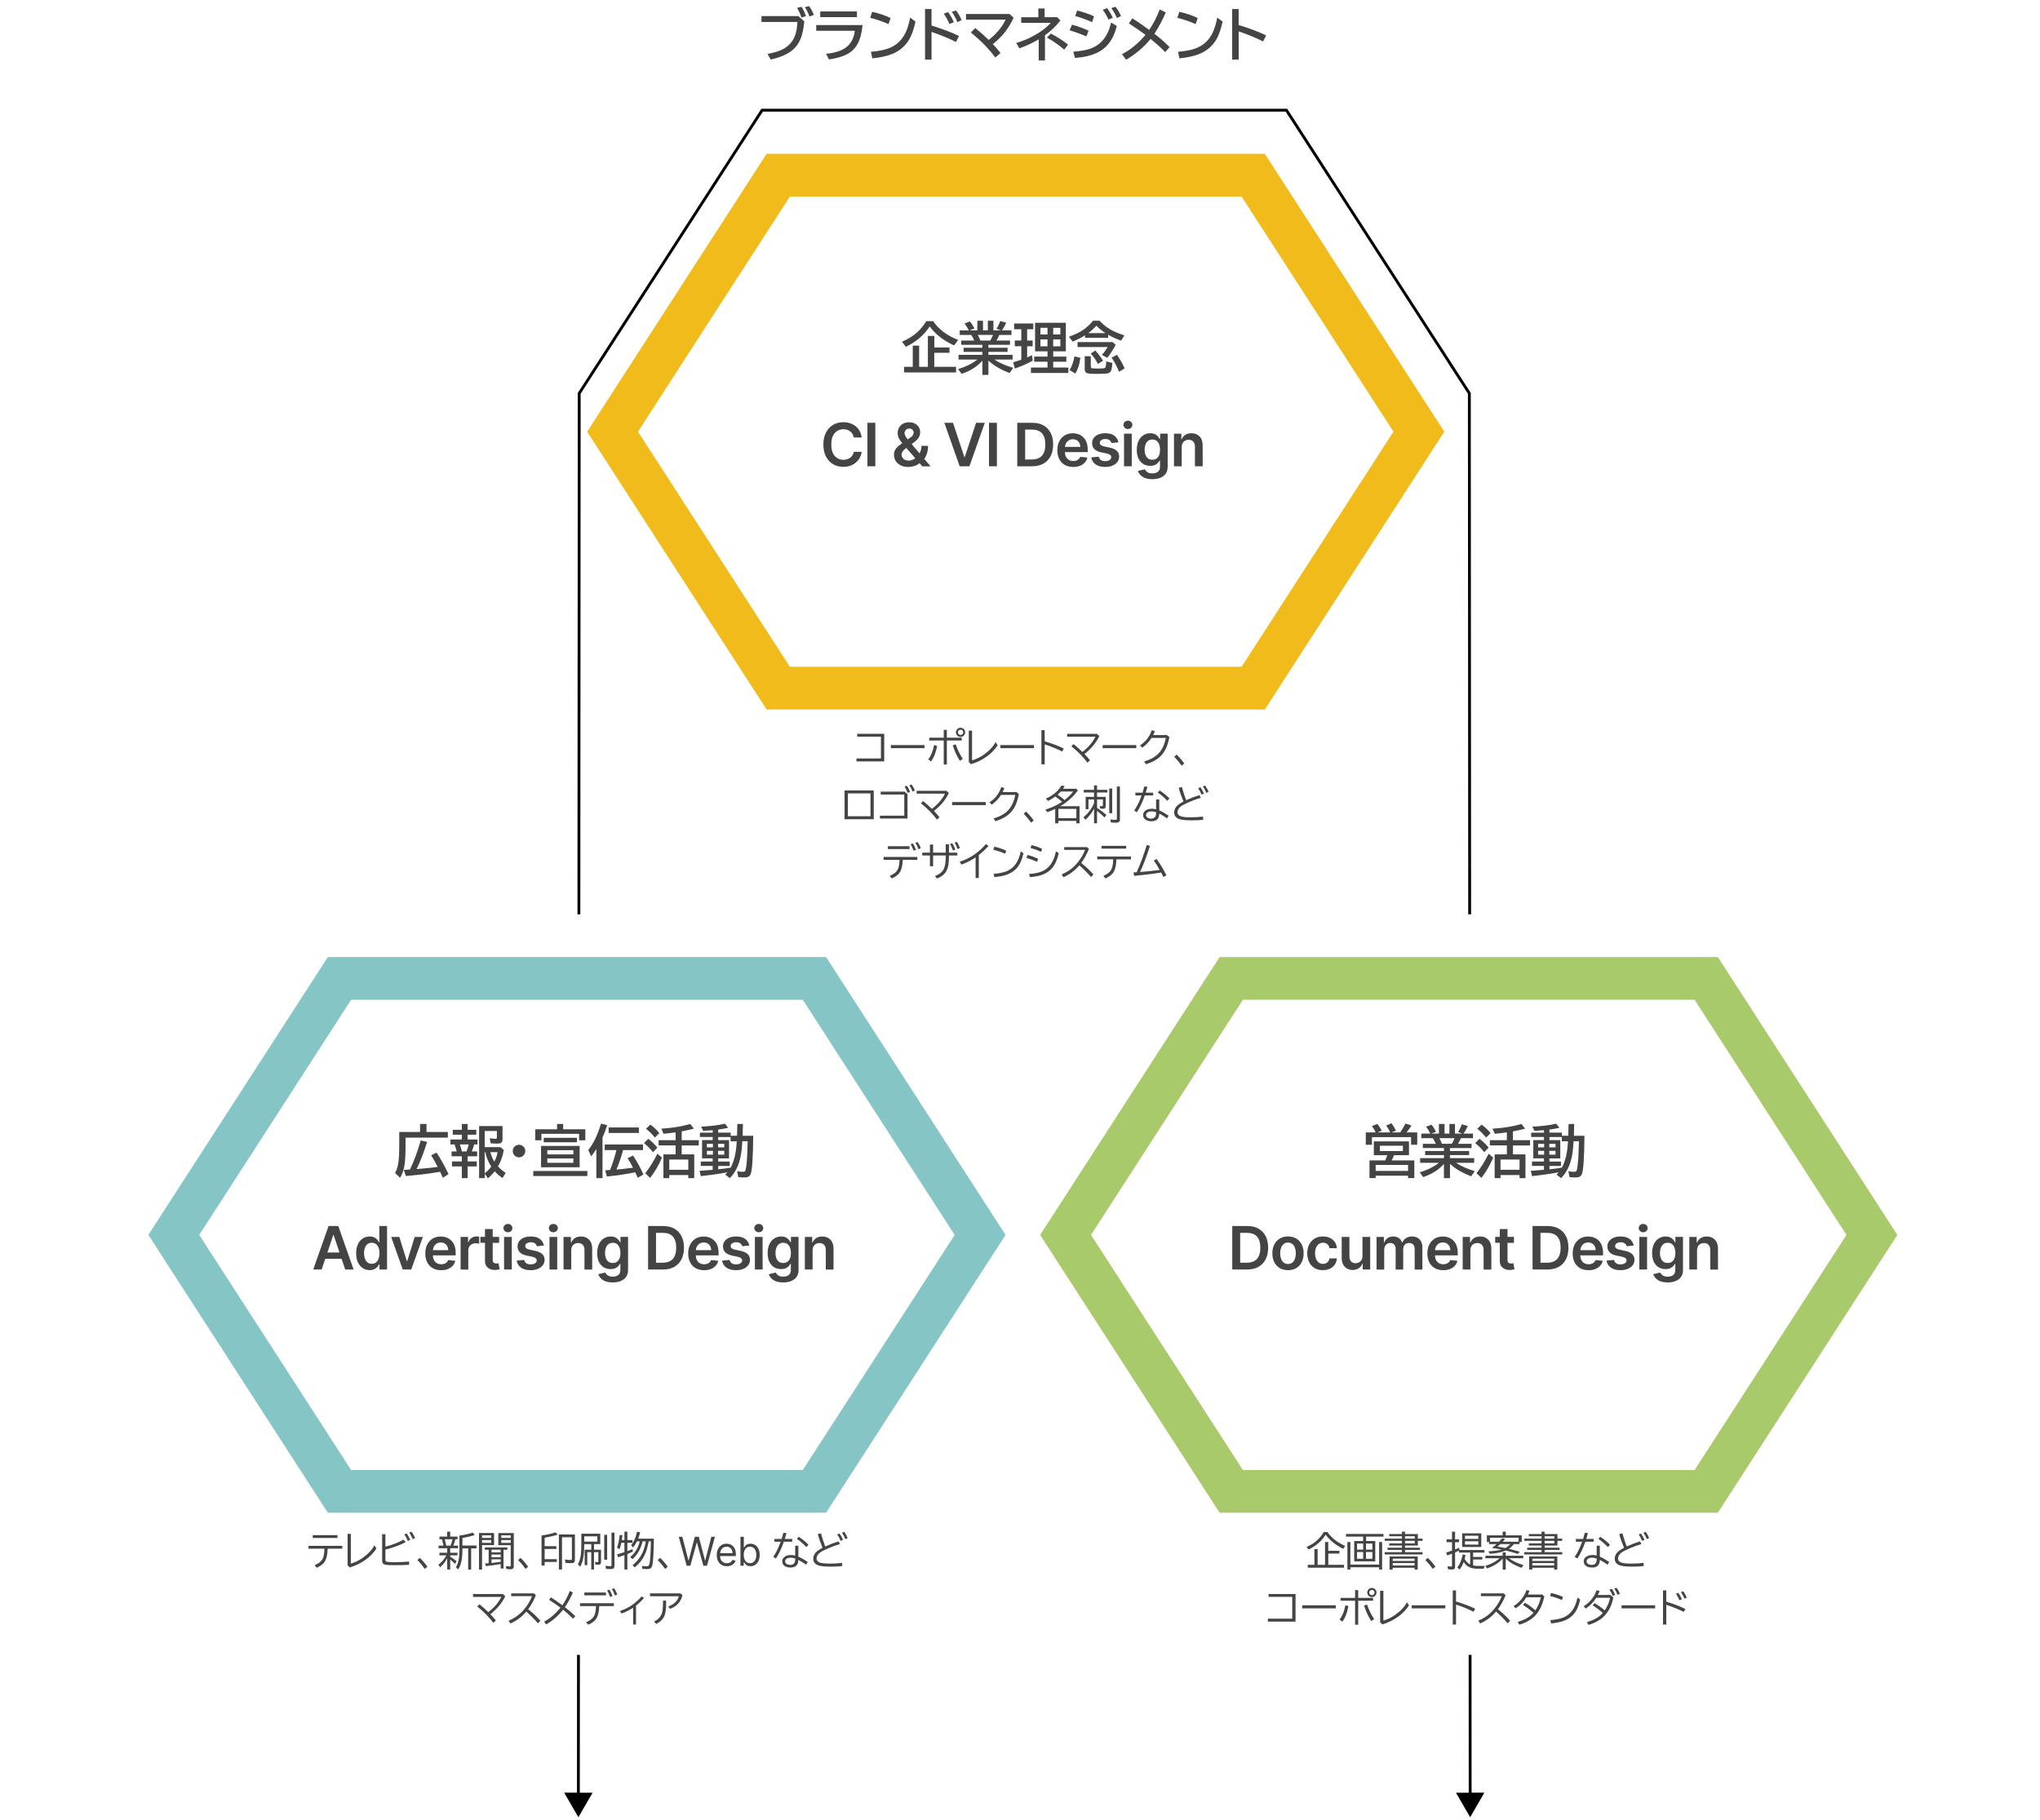 <?xml version="1.0" encoding="UTF-8"?>
<svg id="_レイヤー_2" data-name="レイヤー 2" xmlns="http://www.w3.org/2000/svg" xmlns:xlink="http://www.w3.org/1999/xlink" viewBox="0 0 716 639">
  <defs>
    <filter id="drop-shadow-1" filterUnits="userSpaceOnUse">
      <feOffset dx="0" dy="10"/>
      <feGaussianBlur result="blur" stdDeviation="0"/>
      <feFlood flood-color="#b74242" flood-opacity="1"/>
      <feComposite in2="blur" operator="in"/>
      <feComposite in="SourceGraphic"/>
    </filter>
    <filter id="drop-shadow-2" filterUnits="userSpaceOnUse">
      <feOffset dx="0" dy="10"/>
      <feGaussianBlur result="blur-2" stdDeviation="0"/>
      <feFlood flood-color="#1a6999" flood-opacity="1"/>
      <feComposite in2="blur-2" operator="in"/>
      <feComposite in="SourceGraphic"/>
    </filter>
    <filter id="drop-shadow-3" filterUnits="userSpaceOnUse">
      <feOffset dx="0" dy="10"/>
      <feGaussianBlur result="blur-3" stdDeviation="0"/>
      <feFlood flood-color="#258c4a" flood-opacity="1"/>
      <feComposite in2="blur-3" operator="in"/>
      <feComposite in="SourceGraphic"/>
    </filter>
  </defs>
  <g id="_レイヤー_1-2" data-name="レイヤー 1">
    <polyline points="203.18 320.5 203.29 138.09 267.49 38.68 451.51 38.68 515.71 138.09 515.82 320.5" fill="none" stroke="#000" stroke-linecap="square" stroke-miterlimit="1.5"/>
    <g>
      <line x1="515.97" y1="581.5" x2="516" y2="630.82" fill="none" stroke="#000" stroke-linecap="square" stroke-miterlimit="1.5"/>
      <polygon points="511.01 629.37 516 638 520.98 629.36 511.01 629.37" fill="#000" stroke-width="0"/>
    </g>
    <g>
      <line x1="203.03" y1="581.5" x2="203" y2="630.82" fill="none" stroke="#000" stroke-linecap="square" stroke-miterlimit="1.5"/>
      <polygon points="198.02 629.36 203 638 207.99 629.37 198.02 629.36" fill="#000" stroke-width="0"/>
    </g>
    <rect width="716" height="639" fill="none" stroke-width="0"/>
    <polygon points="439.85 51.5 273.15 51.5 215 141.55 273.15 231.59 439.85 231.59 498 141.55 439.85 51.5" fill="#fff" filter="url(#drop-shadow-1)" stroke="#f1bc1b" stroke-linecap="square" stroke-miterlimit="1.5" stroke-width="15"/>
    <polygon points="285.85 333.5 119.15 333.5 61 423.55 119.15 513.59 285.85 513.59 344 423.55 285.85 333.5" fill="#fff" filter="url(#drop-shadow-2)" stroke="#85c5c5" stroke-linecap="square" stroke-miterlimit="1.5" stroke-width="15"/>
    <polygon points="598.85 333.5 432.15 333.5 374 423.55 432.15 513.59 598.85 513.59 657 423.55 598.85 333.5" fill="#fff" filter="url(#drop-shadow-3)" stroke="#a9ca6a" stroke-linecap="square" stroke-miterlimit="1.5" stroke-width="15"/>
    <g>
      <path d="M316.57,119.97c2.14-.91,3.9-2,5.3-3.26,1.17-1.05,2.25-2.37,3.23-3.96h2.42c1.95,2.88,4.87,5.08,8.76,6.58l-1.4,1.95c-3.74-1.71-6.6-3.94-8.58-6.68-1.95,3.01-4.73,5.4-8.34,7.15l-1.4-1.79ZM327.91,121.98h5.34v1.88h-5.34v4.92h7.65v1.98h-18.26v-1.98h3.06v-7.44h2.24v7.44h3.07v-10.84h2.26v4.03Z" fill="#444" stroke-width="0"/>
      <path d="M346.91,121.05v1.04h6.73v1.44h-6.73v1.06h8.49v1.64h-6.4c1.86,1.2,4.06,2.17,6.62,2.92l-1.26,1.8c-2.95-1.07-5.43-2.52-7.45-4.36v5.02h-2.12v-4.97c-1.83,2.06-4.26,3.6-7.29,4.61l-1.22-1.7c2.68-.77,4.93-1.88,6.76-3.32h-6.6v-1.64h8.36v-1.06h-6.6v-1.44h6.6v-1.04h-7.42v-1.48h4.57c-.33-.77-.69-1.43-1.06-1.98h-4.04v-1.6h3.17l-.04-.07c-.46-.91-.93-1.7-1.44-2.37l1.88-.69c.59.68,1.12,1.51,1.57,2.47l-1.68.66h2.72v-3.38h1.98v3.38h1.7v-3.38h1.96v3.38h2.58l-1.47-.58c.45-.7.88-1.6,1.3-2.69l2.1.59c-.56,1.17-1.07,2.06-1.53,2.68h3.35v1.6h-4.25c-.3.71-.65,1.37-1.04,1.98h4.78v1.48h-7.57ZM344.08,119.56h3.47c.38-.62.71-1.29.98-1.98h-5.35c.33.56.63,1.22.91,1.98Z" fill="#444" stroke-width="0"/>
      <path d="M360.51,115.6v3.96h1.93v2h-1.93v3.93c.53-.22,1.1-.49,1.71-.79l.24,1.94c-1.82,1-3.9,1.91-6.26,2.75l-.6-2.2c1.07-.31,2.03-.62,2.86-.93v-4.71h-2.29v-2h2.29v-3.96h-2.52v-2.02h6.72v2.02h-2.16ZM374.09,113.32v10.02h-4.43v1.86h4.61v1.78h-4.61v2.06h5.31v1.9h-13.13v-1.9h5.82v-2.06h-4.69v-1.78h4.69v-1.86h-4.37v-10.02h10.8ZM365.17,115.08v2.34h2.48v-2.34h-2.48ZM365.17,119.16v2.42h2.48v-2.42h-2.48ZM372.16,117.43v-2.34h-2.51v2.34h2.51ZM372.16,121.59v-2.42h-2.51v2.42h2.51Z" fill="#444" stroke-width="0"/>
      <path d="M388.94,117.51v1.1h-8.12v-.9c-1.22.79-2.67,1.53-4.35,2.22l-1.3-1.72c1.91-.66,3.51-1.41,4.79-2.25,1.36-.89,2.58-2.01,3.66-3.37h2.29c1.39,1.55,3.07,2.8,5.05,3.75,1.03.49,2.26.96,3.69,1.41l-1.18,1.84c-1.78-.65-3.3-1.35-4.54-2.08ZM375.42,129.93c.81-1.38,1.37-2.98,1.68-4.79l2.1.46c-.29,2.24-.88,4.09-1.77,5.57l-2.01-1.24ZM378.21,120.1h12.27l1.11.96c-1.11,2-2.1,3.53-2.98,4.56l-1.86-1.02c.81-.91,1.47-1.83,2-2.76h-10.55v-1.74ZM380.71,125.06h2.14v3.46c0,.4.09.64.26.72.21.1.96.15,2.27.15s2.12-.06,2.36-.18c.18-.09.3-.29.36-.61.08-.39.13-.96.17-1.71l2.12.5c-.05,1.43-.21,2.39-.48,2.89-.25.46-.7.74-1.35.84-.64.09-1.88.14-3.69.14-1.93,0-3.11-.11-3.54-.33-.41-.21-.62-.69-.62-1.43v-4.44ZM387.99,116.94c-1.17-.76-2.24-1.63-3.19-2.6-.79.92-1.74,1.79-2.83,2.6h6.03ZM385.35,127.78c-.76-1.45-1.6-2.67-2.52-3.67l1.62-1.04c.87.94,1.77,2.12,2.71,3.56l-1.81,1.15ZM392.78,130.52c-.79-1.9-1.66-3.55-2.62-4.96l1.86-1c1.01,1.44,1.91,3.02,2.71,4.76l-1.94,1.2Z" fill="#444" stroke-width="0"/>
      <path d="M302.44,153.58h-2.79c-.16-.92-.57-1.62-1.24-2.13-.67-.5-1.46-.75-2.39-.75-1.25,0-2.27.46-3.07,1.39-.8.93-1.19,2.25-1.19,3.97s.4,3.08,1.2,3.99c.8.91,1.82,1.37,3.06,1.37.92,0,1.71-.24,2.37-.73.67-.49,1.09-1.18,1.27-2.07l2.79.02c-.14.98-.49,1.86-1.05,2.65-.56.79-1.3,1.43-2.22,1.9-.92.47-1.98.71-3.2.71-1.34,0-2.54-.31-3.59-.93-1.05-.62-1.88-1.52-2.49-2.69s-.91-2.58-.91-4.22.31-3.06.92-4.22c.61-1.17,1.45-2.06,2.5-2.69,1.06-.62,2.25-.93,3.57-.93,1.13,0,2.15.21,3.07.64.92.42,1.68,1.03,2.27,1.83s.97,1.76,1.13,2.9Z" fill="#444" stroke-width="0"/>
      <path d="M307.22,148.43v15.27h-2.77v-15.27h2.77Z" fill="#444" stroke-width="0"/>
      <path d="M318.81,163.93c-1.04,0-1.93-.19-2.69-.56-.75-.38-1.33-.89-1.74-1.53-.41-.65-.61-1.38-.61-2.19,0-.9.26-1.66.79-2.27.53-.61,1.22-1.21,2.08-1.79-.44-.55-.82-1.11-1.12-1.68s-.45-1.2-.45-1.89c0-.72.17-1.37.5-1.94.33-.57.8-1.02,1.4-1.34s1.31-.49,2.11-.49,1.5.16,2.08.48c.58.32,1.02.74,1.33,1.27.31.53.47,1.11.47,1.73,0,.72-.18,1.36-.54,1.93-.36.57-.86,1.09-1.49,1.54l-.96.71,2.79,3.27c.2-.38.36-.79.47-1.23.12-.45.17-.93.17-1.43h2.32c0,1.05-.13,1.95-.38,2.7-.26.75-.57,1.38-.95,1.88l2.25,2.62h-2.93l-.97-1.12c-.54.46-1.16.8-1.86,1.02s-1.38.32-2.06.32ZM321.26,160.9l-3.17-3.63-.25.19c-.51.38-.87.75-1.09,1.12s-.33.69-.33.95c0,.6.22,1.12.67,1.54.45.42,1.04.63,1.79.63.83,0,1.62-.26,2.37-.8ZM318.6,154.26l.86-.6c.4-.26.7-.53.9-.82s.31-.62.31-1.02c0-.33-.14-.64-.41-.93-.27-.29-.65-.44-1.14-.44s-.88.16-1.18.49-.45.7-.45,1.11c0,.36.1.71.31,1.08.21.36.47.74.79,1.13Z" fill="#444" stroke-width="0"/>
      <path d="M334.49,148.43l3.98,12.02h.15l3.97-12.02h3.04l-5.38,15.27h-3.42l-5.38-15.27h3.04Z" fill="#444" stroke-width="0"/>
      <path d="M349.89,148.43v15.27h-2.77v-15.27h2.77Z" fill="#444" stroke-width="0"/>
      <path d="M362.22,163.7h-5.18v-15.27h5.28c1.52,0,2.82.3,3.91.91,1.09.61,1.93,1.48,2.52,2.62s.88,2.5.88,4.09-.3,2.96-.89,4.1c-.59,1.14-1.44,2.02-2.54,2.63-1.1.61-2.43.92-3.98.92ZM359.81,161.31h2.28c3.2,0,4.8-1.75,4.8-5.26s-1.57-5.23-4.72-5.23h-2.36v10.49Z" fill="#444" stroke-width="0"/>
      <path d="M376.67,163.93c-1.15,0-2.14-.24-2.97-.72s-1.48-1.16-1.92-2.04c-.45-.88-.67-1.92-.67-3.12s.22-2.21.67-3.1c.45-.89,1.08-1.59,1.89-2.09.81-.5,1.77-.75,2.86-.75.94,0,1.8.2,2.6.61.8.41,1.44,1.04,1.92,1.89.48.85.72,1.95.72,3.3v.82h-7.99c.01.98.29,1.74.82,2.29.53.55,1.23.83,2.11.83.58,0,1.08-.13,1.51-.38.43-.25.73-.62.92-1.1l2.52.28c-.24.99-.79,1.79-1.67,2.39-.87.6-1.98.91-3.32.91ZM373.79,156.89h5.38c0-.78-.25-1.42-.73-1.93s-1.1-.76-1.88-.76-1.46.27-1.96.8c-.5.53-.77,1.16-.82,1.9Z" fill="#444" stroke-width="0"/>
      <path d="M392.57,155.27l-2.46.27c-.1-.38-.33-.71-.67-.99s-.82-.43-1.45-.43c-.56,0-1.03.12-1.41.36-.38.24-.57.56-.56.95,0,.34.11.61.36.81.25.21.66.38,1.25.51l1.96.42c2.14.46,3.21,1.5,3.22,3.1,0,.72-.21,1.35-.63,1.91-.42.55-.99.98-1.73,1.29-.74.31-1.58.46-2.54.46-1.41,0-2.54-.29-3.38-.89s-1.36-1.41-1.53-2.46l2.63-.25c.23,1.04.99,1.56,2.27,1.56.64,0,1.16-.13,1.55-.39s.58-.59.58-.98c0-.64-.51-1.08-1.54-1.3l-1.96-.41c-1.1-.22-1.91-.61-2.44-1.16s-.79-1.24-.78-2.07c0-.71.2-1.32.58-1.84s.93-.92,1.62-1.21c.69-.29,1.5-.43,2.42-.43,1.34,0,2.4.29,3.17.86s1.25,1.35,1.44,2.32Z" fill="#444" stroke-width="0"/>
      <path d="M396.98,150.19c-.3.28-.67.43-1.1.43s-.8-.14-1.11-.43-.46-.63-.46-1.03.15-.76.46-1.04c.3-.28.67-.42,1.11-.42s.8.14,1.1.42c.3.29.46.63.46,1.04s-.15.75-.46,1.03ZM394.51,163.7v-11.45h2.71v11.45h-2.71Z" fill="#444" stroke-width="0"/>
      <path d="M404.44,168.23c-1.46,0-2.6-.28-3.44-.85s-1.37-1.25-1.62-2.04l2.43-.58c.16.33.45.66.85.97.4.31,1.01.47,1.82.47s1.41-.19,1.91-.56c.5-.37.75-.98.75-1.82v-2.17h-.13c-.14.28-.34.57-.61.86-.27.29-.62.54-1.05.74-.43.2-.98.3-1.64.3-.88,0-1.68-.21-2.39-.62-.71-.41-1.28-1.04-1.7-1.87-.42-.83-.63-1.87-.63-3.11s.21-2.32.63-3.19c.42-.87.99-1.53,1.71-1.98s1.52-.68,2.4-.68c.68,0,1.23.11,1.67.34.43.23.78.5,1.04.81.26.31.45.61.58.89h.15v-1.9h2.66v11.64c0,.98-.23,1.79-.7,2.43-.46.64-1.1,1.12-1.91,1.44-.81.32-1.73.48-2.76.48ZM404.46,161.41c.86,0,1.53-.31,1.99-.93.47-.62.7-1.47.7-2.57s-.23-1.96-.69-2.62c-.46-.66-1.13-.99-2-.99s-1.58.34-2.04,1.03c-.45.68-.68,1.54-.68,2.58s.23,1.9.69,2.54c.46.64,1.14.96,2.03.96Z" fill="#444" stroke-width="0"/>
      <path d="M414.76,156.98v6.72h-2.71v-11.45h2.58v1.95h.13c.27-.63.69-1.14,1.27-1.53.58-.38,1.29-.57,2.15-.57,1.18,0,2.13.38,2.85,1.13s1.08,1.82,1.08,3.19v7.29h-2.71v-6.88c0-.77-.2-1.36-.59-1.79-.39-.43-.94-.64-1.63-.64s-1.29.23-1.74.68c-.45.45-.68,1.1-.68,1.92Z" fill="#444" stroke-width="0"/>
    </g>
    <g>
      <path d="M267.27,5.66h12.92l2.1,1.84c-.25,2.64-.7,4.71-1.33,6.21-.92,2.2-2.46,3.9-4.6,5.11-1.42.81-3.37,1.5-5.85,2.09l-1.12-1.98c2.17-.4,3.9-.91,5.17-1.54,2.07-1.02,3.54-2.58,4.39-4.67.53-1.3.84-2.97.92-5.01h-12.6v-2.04ZM281.3,6.17c-.4-1.24-.92-2.37-1.54-3.41l1.56-.36c.55.76,1.06,1.85,1.55,3.26l-1.57.51ZM284.09,5.77c-.36-1.13-.89-2.21-1.59-3.26l1.47-.36c.67.87,1.22,1.9,1.66,3.1l-1.54.53Z" fill="#444" stroke-width="0"/>
      <path d="M286.49,8.8h16.26c-.29,2.84-.88,5.06-1.78,6.66-.68,1.2-1.52,2.16-2.54,2.88-1.72,1.22-4.22,2.06-7.5,2.52l-.99-1.98c2.9-.28,5.11-.95,6.65-1.99,1.99-1.35,3.13-3.38,3.43-6.08h-13.54v-2ZM287.89,4.02h12.88v2h-12.88v-2Z" fill="#444" stroke-width="0"/>
      <path d="M311.85,8.46c-2.06-.92-4.2-1.65-6.42-2.21l.68-2.1c2.57.59,4.73,1.31,6.47,2.19l-.74,2.12ZM305.68,18.18c3.22-.27,5.69-.85,7.4-1.73,2.02-1.04,3.57-2.64,4.65-4.79.7-1.39,1.27-3.22,1.71-5.47l1.88,1.38c-.53,2.41-1.17,4.32-1.91,5.74-1.35,2.58-3.42,4.46-6.21,5.62-1.76.73-4.11,1.25-7.05,1.56l-.46-2.3Z" fill="#444" stroke-width="0"/>
      <path d="M324.66,3.16h2.28v5.8c3.89,1.2,7.11,2.43,9.66,3.68l-1.09,2.1c-2.45-1.24-5.3-2.43-8.56-3.54v9.73h-2.28V3.16ZM333.23,8.42c-.4-1.04-1.06-2.24-1.98-3.62l1.51-.56c.81,1.11,1.48,2.3,2.02,3.55l-1.55.62ZM336.02,7.78c-.49-1.26-1.14-2.47-1.95-3.63l1.46-.48c.74.89,1.4,2.02,1.98,3.4l-1.48.71Z" fill="#444" stroke-width="0"/>
      <path d="M339.05,4.9h15.26l1.46,1.32c-1.01,2.17-2.21,4.08-3.59,5.72-1.07,1.26-2.31,2.44-3.72,3.54,1.11,1.18,2.01,2.23,2.7,3.13l-1.8,1.58c-2.28-3.03-5.15-5.96-8.6-8.8l1.54-1.54c1.45,1.15,3.02,2.54,4.72,4.16,1.76-1.36,3.26-2.9,4.48-4.61.59-.83,1.07-1.66,1.46-2.51h-13.9v-2Z" fill="#444" stroke-width="0"/>
      <path d="M364.44,2.98h2.2v3.06h4.41l1.14,1.14c-1.41,1.87-3.22,3.6-5.42,5.19v8.86h-2.2v-7.42c-2.12,1.26-4.38,2.31-6.81,3.16l-1.09-1.88c3.25-.96,6.21-2.37,8.87-4.23,1.28-.89,2.36-1.84,3.25-2.85h-10.36v-1.96h6.01v-3.06ZM373.53,17.43c-1.91-1.63-3.95-3.05-6.09-4.25l1.38-1.38c2.17,1.1,4.18,2.38,6.04,3.86l-1.33,1.77Z" fill="#444" stroke-width="0"/>
      <path d="M381.3,12.78c-1.6-.7-3.56-1.42-5.88-2.16l.84-1.95c1.99.53,3.93,1.23,5.8,2.1l-.76,2.01ZM376.68,18.16c2.52-.2,4.52-.56,6-1.08,3.8-1.35,6.23-4.4,7.29-9.17l2,1.2c-.87,3.65-2.48,6.37-4.84,8.15-1.55,1.17-3.47,2-5.76,2.5-1.1.24-2.45.44-4.05.59l-.62-2.19ZM383.3,7.78c-1.92-.86-3.88-1.58-5.88-2.16l.63-1.93c2.25.56,4.23,1.24,5.93,2.05l-.68,2.04ZM389.04,6.86c-.42-1.03-1.08-2.18-2-3.44l1.54-.56c.83,1.12,1.49,2.25,1.99,3.4l-1.53.6ZM392,6.32c-.54-1.28-1.19-2.44-1.96-3.48l1.45-.47c.78.9,1.43,2,1.97,3.3l-1.46.64Z" fill="#444" stroke-width="0"/>
      <path d="M397.44,6.44c1.5.92,3.34,2.18,5.52,3.78l.38.28c1.55-2.3,2.78-4.69,3.68-7.16l2.14,1c-1.05,2.53-2.39,5.04-4,7.54,1.91,1.41,3.69,2.96,5.34,4.66l-1.54,1.77c-1.02-1.12-2.61-2.57-4.76-4.35l-.36-.29c-2.44,2.96-5.32,5.39-8.62,7.29l-1.42-1.94c2.93-1.5,5.68-3.76,8.26-6.78-1.87-1.37-3.81-2.71-5.84-4.02l1.22-1.78Z" fill="#444" stroke-width="0"/>
      <path d="M419.65,8.46c-2.06-.92-4.2-1.65-6.42-2.21l.68-2.1c2.57.59,4.73,1.31,6.47,2.19l-.74,2.12ZM413.48,18.18c3.22-.27,5.69-.85,7.4-1.73,2.02-1.04,3.57-2.64,4.65-4.79.7-1.39,1.27-3.22,1.71-5.47l1.88,1.38c-.53,2.41-1.17,4.32-1.91,5.74-1.35,2.58-3.42,4.46-6.21,5.62-1.76.73-4.11,1.25-7.05,1.56l-.46-2.3Z" fill="#444" stroke-width="0"/>
      <path d="M432.46,3.16h2.28v5.61c3.89,1.2,7.11,2.42,9.66,3.67l-1.09,2.11c-2.45-1.24-5.3-2.43-8.56-3.54v9.92h-2.28V3.16Z" fill="#444" stroke-width="0"/>
    </g>
    <g>
      <path d="M300.86,257.62h9.48v9.69h-9.73v-1.03h8.58v-7.66h-8.33v-1.01Z" fill="#444" stroke-width="0"/>
      <path d="M312.68,261.58h11.8v1.08h-11.8v-1.08Z" fill="#444" stroke-width="0"/>
      <path d="M325.81,266.57c1-1.31,1.68-2.98,2.03-5.01l1.07.31c-.42,2.3-1.13,4.13-2.15,5.47l-.95-.77ZM331.24,256.25h1.09v2.73h5.22v.99h-5.22v8.43h-1.09v-8.43h-5.11v-.99h5.11v-2.73ZM336.93,267.13c-.97-1.46-1.82-3.27-2.54-5.44l1.04-.38c.61,1.82,1.44,3.53,2.5,5.11l-1,.7ZM337.14,255.48c.31,0,.6.09.88.27.49.32.73.77.73,1.35,0,.44-.16.82-.48,1.14-.32.32-.7.48-1.16.48-.25,0-.49-.06-.72-.18-.25-.13-.46-.32-.62-.55-.18-.27-.27-.57-.27-.9,0-.27.07-.52.21-.77s.32-.45.55-.59c.26-.17.56-.25.88-.25ZM337.13,256.18c-.15,0-.29.04-.43.11-.33.18-.49.45-.49.82,0,.18.05.34.15.49.18.29.44.43.78.43.23,0,.44-.08.62-.24.21-.19.31-.42.31-.68,0-.28-.11-.52-.32-.71-.18-.15-.38-.22-.61-.22Z" fill="#444" stroke-width="0"/>
      <path d="M340.02,256.5h1.15v10.44c2.01-.58,3.88-1.63,5.61-3.15,1.12-.98,2-2.06,2.65-3.25l.73,1.08c-.95,1.46-2.16,2.74-3.64,3.84-1.71,1.26-3.62,2.21-5.72,2.83l-.77-.77v-11.01Z" fill="#444" stroke-width="0"/>
      <path d="M351.11,261.58h11.8v1.08h-11.8v-1.08Z" fill="#444" stroke-width="0"/>
      <path d="M365.51,256.35h1.15v3.89c2.87.89,5.1,1.74,6.71,2.56l-.57,1.04c-1.81-.92-3.85-1.76-6.13-2.51v7h-1.15v-11.98Z" fill="#444" stroke-width="0"/>
      <path d="M374.55,257.63h10.45l.85.77c-1.1,2.35-2.84,4.45-5.22,6.3.82.86,1.46,1.6,1.93,2.21l-.9.83c-1.42-1.95-3.3-3.86-5.63-5.74l.77-.77c.88.69,1.91,1.61,3.1,2.75,2.13-1.65,3.66-3.43,4.58-5.35h-9.94v-.99Z" fill="#444" stroke-width="0"/>
      <path d="M387.01,261.58h11.8v1.08h-11.8v-1.08Z" fill="#444" stroke-width="0"/>
      <path d="M409.58,258.07l.84.71c-.5,2.79-1.43,4.92-2.8,6.4-1.25,1.36-3.06,2.4-5.42,3.12l-.64-.98c2.3-.64,4.06-1.65,5.28-3.03,1.16-1.31,1.94-3.05,2.34-5.23h-5c-.89,1.39-1.98,2.53-3.26,3.42l-.8-.8c.91-.61,1.67-1.27,2.29-2,.78-.94,1.4-2.04,1.84-3.33l1.08.31c-.19.52-.38.99-.59,1.41h4.83Z" fill="#444" stroke-width="0"/>
      <path d="M414.75,268.82c-.77-1.08-1.64-2.13-2.62-3.14l.84-.76c.98.95,1.87,1.98,2.67,3.1l-.9.8Z" fill="#444" stroke-width="0"/>
      <path d="M296.43,277.51h10.23v10.1h-10.23v-10.1ZM297.58,278.55v8.01h7.94v-8.01h-7.94Z" fill="#444" stroke-width="0"/>
      <path d="M309.1,277.93h8.33l1.08.85v8.59h-9.67v-1h8.54v-7.43h-8.27v-1ZM318.55,278.35c-.31-.84-.67-1.59-1.07-2.23l.83-.25c.43.61.8,1.33,1.11,2.17l-.87.31ZM320.27,277.88c-.26-.75-.63-1.47-1.11-2.18l.81-.27c.48.66.86,1.37,1.13,2.12l-.84.32Z" fill="#444" stroke-width="0"/>
      <path d="M321.73,277.63h10.45l.85.77c-1.1,2.35-2.84,4.45-5.22,6.3.82.86,1.46,1.6,1.93,2.21l-.9.83c-1.42-1.95-3.3-3.86-5.63-5.74l.77-.77c.88.69,1.91,1.61,3.1,2.75,2.13-1.65,3.66-3.43,4.58-5.35h-9.94v-.99Z" fill="#444" stroke-width="0"/>
      <path d="M334.19,281.58h11.8v1.08h-11.8v-1.08Z" fill="#444" stroke-width="0"/>
      <path d="M356.75,278.07l.84.71c-.5,2.79-1.43,4.92-2.8,6.4-1.25,1.36-3.06,2.4-5.42,3.12l-.64-.98c2.3-.64,4.06-1.65,5.28-3.03,1.16-1.31,1.94-3.05,2.34-5.23h-5c-.89,1.39-1.98,2.53-3.26,3.42l-.8-.8c.91-.61,1.67-1.27,2.29-2,.78-.94,1.4-2.04,1.84-3.33l1.08.31c-.19.52-.38.99-.59,1.41h4.83Z" fill="#444" stroke-width="0"/>
      <path d="M361.92,288.82c-.77-1.08-1.64-2.13-2.62-3.14l.84-.76c.98.95,1.87,1.98,2.67,3.1l-.9.8Z" fill="#444" stroke-width="0"/>
      <path d="M372.12,283.04h6.78v5.99h-1.13v-.84h-6.3v.84h-1.12v-5.06c-.93.46-1.85.85-2.73,1.18l-.71-.91c1.3-.41,2.55-.91,3.73-1.51.86-.44,1.57-.85,2.13-1.23-.66-.6-1.45-1.22-2.38-1.87-.81.61-1.65,1.13-2.54,1.57l-.77-.83c2.46-1.07,4.29-2.61,5.5-4.62l1.1.27c-.24.39-.44.69-.59.89h4.6l.64.59c-1.23,1.67-2.68,3.11-4.34,4.33-.62.45-1.24.85-1.88,1.2ZM373.66,280.87c1.26-.98,2.26-1.98,3.02-2.99h-4.35c-.28.32-.66.69-1.14,1.12.88.56,1.7,1.18,2.47,1.87ZM371.48,283.97v3.27h6.3v-3.27h-6.3Z" fill="#444" stroke-width="0"/>
      <path d="M385.04,283.63c1.29.83,2.39,1.67,3.28,2.49l-.66.88c-.79-.8-1.67-1.58-2.62-2.35v4.38h-1.05v-5.15c-.71,1.43-1.72,2.74-3.03,3.92l-.68-.9c1.17-.95,2.14-2.06,2.9-3.33.34-.56.61-1.09.81-1.59v-1.32h-1.96v3.43h-.98v-4.33h2.94v-1.54h-3.62v-.92h3.62v-1.57h1.05v1.57h3.64v.92h-3.64v1.54h3.04v3.22c0,.34-.08.59-.23.74-.15.15-.4.22-.76.22-.34,0-.65-.02-.93-.05l-.18-.92c.33.04.59.07.79.07.15,0,.24-.03.27-.09.03-.04.05-.12.05-.23v-2.06h-2.04v2.97ZM389.32,276.83h1.03v8.68h-1.03v-8.68ZM392.02,276.13h1.05v11.51c0,.47-.13.8-.4.98-.21.14-.54.22-.99.22-.49,0-1.08-.03-1.76-.08l-.22-1.08c.71.09,1.32.14,1.83.14.23,0,.37-.05.42-.16.04-.08.05-.19.05-.34v-11.19Z" fill="#444" stroke-width="0"/>
      <path d="M398.51,278.28h2.52c.21-.68.41-1.4.6-2.17l1.09.15c-.19.68-.38,1.35-.59,2.02h2.6v.98h-2.93c-.81,2.34-1.74,4.3-2.79,5.88l-.94-.55c.98-1.44,1.86-3.22,2.62-5.33h-2.2v-.98ZM405.77,280.65h1.11v3.85c1.03.46,2.13,1.08,3.29,1.87l-.59.94c-.92-.67-1.82-1.23-2.7-1.68-.02,1.8-.94,2.7-2.75,2.7-.83,0-1.5-.18-2.03-.53-.58-.39-.88-.93-.88-1.63,0-.5.17-.94.51-1.32.55-.61,1.42-.92,2.6-.92.44,0,.92.06,1.44.19v-3.47ZM405.77,285.15c-.56-.2-1.09-.29-1.6-.29s-.91.08-1.23.25c-.46.24-.7.59-.7,1.04,0,.38.17.69.53.92.33.22.78.33,1.35.33.64,0,1.11-.25,1.4-.75.17-.29.25-.64.25-1.05v-.45ZM409.7,281.15c-.97-1.06-2.07-2.02-3.31-2.88l.65-.75c1.18.76,2.32,1.69,3.41,2.79l-.75.84Z" fill="#444" stroke-width="0"/>
      <path d="M422.31,287.8c-1.24.14-2.55.21-3.92.21-2.13,0-3.61-.15-4.44-.44-1.22-.43-1.83-1.21-1.83-2.34,0-.66.2-1.27.59-1.82.37-.5.83-.93,1.39-1.29.36-.23.79-.47,1.28-.73-.72-1.71-1.28-3.3-1.67-4.8l1.11-.29c.46,1.73.97,3.27,1.51,4.63,1.59-.73,3.14-1.33,4.66-1.8l.5.96c-1.59.46-3.23,1.08-4.94,1.86-.9.4-1.55.75-1.95,1.04-.88.64-1.32,1.36-1.32,2.17,0,.7.42,1.19,1.27,1.46.66.21,1.82.32,3.47.32,1.47,0,2.86-.09,4.19-.26l.11,1.12ZM421.72,278.96c-.3-.76-.7-1.51-1.2-2.26l.81-.31c.51.7.92,1.44,1.23,2.23l-.84.34ZM423.38,278.35c-.3-.81-.71-1.56-1.2-2.26l.81-.29c.49.68.89,1.4,1.2,2.19l-.81.36Z" fill="#444" stroke-width="0"/>
      <path d="M310.12,300.86h11.86v1.01h-5.13c-.08,1.91-.39,3.32-.92,4.22-.56.94-1.54,1.71-2.95,2.31l-.72-.9c1.44-.56,2.39-1.35,2.87-2.34.34-.71.54-1.8.59-3.29h-5.6v-1.01ZM311.62,297.09h7.6v.99h-7.6v-.99ZM320.65,298.64c-.3-.86-.65-1.61-1.05-2.27l.84-.25c.42.66.78,1.41,1.07,2.24l-.85.28ZM322.33,298.12c-.26-.81-.61-1.56-1.05-2.27l.81-.23c.46.69.82,1.42,1.08,2.21l-.84.29Z" fill="#444" stroke-width="0"/>
      <path d="M331.95,296.41h1.12v2.93h2.94v.99h-2.94v.27c0,1.42-.1,2.57-.29,3.45-.27,1.21-.75,2.17-1.46,2.87-.63.63-1.46,1.13-2.47,1.5l-.7-.88c1.57-.55,2.62-1.41,3.15-2.58.43-.94.64-2.39.64-4.36v-.27h-4.44v3.78h-1.11v-3.78h-2.7v-.99h2.7v-2.84h1.11v2.84h4.44v-2.93ZM334.47,298.59c-.29-.85-.63-1.61-1.03-2.3l.81-.22c.45.71.8,1.45,1.05,2.23l-.84.29ZM336.08,298.07c-.3-.89-.64-1.64-1.02-2.27l.8-.24c.43.67.78,1.41,1.05,2.21l-.83.29Z" fill="#444" stroke-width="0"/>
      <path d="M342.42,308.25v-7.23c-1.47.99-3.12,1.83-4.97,2.52l-.62-.98c1.99-.68,3.74-1.54,5.24-2.61,1.53-1.09,2.85-2.29,3.94-3.59l.96.6c-1.02,1.14-2.16,2.22-3.43,3.23v8.05h-1.12Z" fill="#444" stroke-width="0"/>
      <path d="M352.79,299.74c-1.3-.59-2.69-1.07-4.16-1.42l.36-1.07c1.75.42,3.15.89,4.19,1.41l-.4,1.07ZM348.74,306.79c1.84-.16,3.29-.44,4.35-.84,2.74-1.03,4.46-3.39,5.17-7.08l.95.68c-.42,2-1.08,3.6-1.98,4.77-.98,1.29-2.33,2.23-4.03,2.81-1.05.36-2.45.63-4.18.82l-.28-1.16Z" fill="#444" stroke-width="0"/>
      <path d="M363.97,302.55c-.99-.44-2.23-.9-3.71-1.38l.42-1.03c1.36.38,2.6.84,3.71,1.37l-.42,1.03ZM361.16,306.85c1.67-.14,3.01-.38,4.03-.73,1.72-.6,3.05-1.69,3.99-3.28.63-1.06,1.11-2.38,1.42-3.96l1,.6c-.41,1.87-.99,3.38-1.75,4.51-.92,1.38-2.2,2.39-3.83,3.04-1.15.45-2.66.76-4.53.92l-.32-1.11ZM365.42,299.06c-1.13-.53-2.38-.99-3.74-1.38l.35-.98c1.4.34,2.66.79,3.75,1.33l-.36,1.03Z" fill="#444" stroke-width="0"/>
      <path d="M373.51,297.4h8l.68.63c-.69,1.76-1.59,3.41-2.71,4.94,1.54,1.2,2.97,2.54,4.29,4.02l-.84.92c-1.25-1.44-2.62-2.82-4.1-4.13-1.52,1.83-3.38,3.22-5.58,4.18l-.64-.99c2.2-.89,4.03-2.23,5.5-4.01,1.26-1.53,2.17-3.05,2.72-4.58h-7.31v-.99Z" fill="#444" stroke-width="0"/>
      <path d="M385.11,300.71h11.86v1h-5.14c-.06,1.96-.37,3.42-.92,4.37-.55.94-1.54,1.71-2.95,2.31l-.7-.9c1.43-.56,2.38-1.35,2.86-2.36.35-.73.54-1.87.59-3.43h-5.6v-1ZM386.61,296.95h8.67v.99h-8.67v-.99Z" fill="#444" stroke-width="0"/>
      <path d="M397.81,306.29c.3,0,.67-.03,1.13-.07,1.29-2.81,2.48-6,3.55-9.56l1.12.33c-1.09,3.47-2.25,6.52-3.47,9.15,2.46-.19,4.76-.43,6.89-.72-.74-1.33-1.43-2.42-2.06-3.29l.94-.57c1.26,1.67,2.42,3.59,3.49,5.74l-1.09.59-.02-.04c-.21-.44-.43-.89-.67-1.37l-.08-.16c-2.22.38-5.38.78-9.46,1.18l-.27-1.2Z" fill="#444" stroke-width="0"/>
    </g>
    <g>
      <path d="M149.69,397.4h7.5v2h-14.85v3.1c0,3.08-.15,5.43-.45,7.04-.27,1.44-.76,2.75-1.45,3.95l-1.78-1.66c.66-1.21,1.08-2.66,1.26-4.36.14-1.21.21-2.86.21-4.97v-5.1h7.3v-2.8h2.26v2.8ZM143.89,410.6c.03-.05.06-.12.1-.21,1.38-2.9,2.6-6.23,3.67-10l2.26.52c-1.31,4.08-2.56,7.26-3.72,9.53.93-.09,1.63-.15,2.1-.19,2.3-.19,4.08-.38,5.33-.58-.83-1.58-1.6-2.94-2.3-4.09l1.89-.92c1.48,2.21,2.88,4.73,4.2,7.54l-1.99,1.28c-.26-.59-.58-1.29-.96-2.1-3.36.61-7.36,1.1-12,1.48l-.76-2.14c.41-.02.83-.04,1.25-.07l.94-.06Z" fill="#444" stroke-width="0"/>
      <path d="M162.09,396.64v-2.04h2.04v2.04h3.04v1.72h-3.04v1.68h3.46v1.74h-1.16c-.21.77-.49,1.59-.84,2.46h1.88v1.7h-3.34v1.81h3.21v1.74h-3.21v4.12h-2.04v-4.12h-3.45v-1.74h3.45v-1.81h-3.6v-1.7h1.8c-.21-.87-.46-1.69-.76-2.46h-1.44v-1.74h4v-1.68h-3.18v-1.72h3.18ZM164.52,401.78h-3.11c.22.62.46,1.44.71,2.46h1.62c.34-.83.6-1.65.77-2.46ZM176.37,395.3v4.57c0,.57-.1.97-.31,1.2-.25.28-.77.42-1.55.42s-1.54-.03-2.3-.1l-.33-1.76c1.08.12,1.77.18,2.06.18s.46-.13.46-.4v-2.35h-4.28v5.67h5.54l1.16,1c-.35,2.07-.99,3.92-1.92,5.55l-.11.2c.72.83,1.61,1.58,2.69,2.27l-1.09,1.83c-1.03-.66-1.95-1.46-2.75-2.38-.7.88-1.48,1.72-2.35,2.5l-1.15-1.6v1.52h-1.98v-18.3h8.24ZM170.11,404.49v7.38c.8-.55,1.57-1.32,2.31-2.3-1-1.54-1.7-3.23-2.1-5.08h-.21ZM173.5,407.84c.58-1.12.96-2.24,1.13-3.35h-2.52c.32,1.25.78,2.37,1.39,3.35Z" fill="#444" stroke-width="0"/>
      <path d="M182.18,401.9c.51,0,.97.17,1.38.51.54.44.81,1.01.81,1.7,0,.42-.12.82-.36,1.18-.44.68-1.05,1.02-1.86,1.02-.35,0-.69-.09-1.01-.25-.25-.13-.47-.3-.64-.52-.36-.42-.54-.91-.54-1.45,0-.76.32-1.36.95-1.8.38-.26.8-.39,1.27-.39Z" fill="#444" stroke-width="0"/>
      <path d="M187.16,411.11h19v1.76h-19v-1.76ZM197.66,396.46h7.78v3.87h-2.18v-2.27h-13.24v2.27h-2.16v-3.87h7.66v-1.86h2.14v1.86ZM203.44,402.3v7.5h-13.54v-7.5h13.54ZM190.84,399.46h11.64v1.56h-11.64v-1.56ZM192.1,403.8v1.48h9.14v-1.48h-9.14ZM192.1,406.7v1.53h9.14v-1.53h-9.14Z" fill="#444" stroke-width="0"/>
      <path d="M211.47,399.38v14.23h-2.16v-10.21c-.58.9-1.18,1.75-1.81,2.55l-1.04-2.17c1.15-1.44,2.14-3.14,2.98-5.1.49-1.14,1-2.54,1.52-4.2l2.16.56c-.51,1.57-1.07,3.02-1.66,4.34ZM214.11,410.78c.89-2.2,1.63-4.54,2.25-7.02h-4.11v-1.96h13.42v1.96h-6.99c-.02.07-.04.15-.07.24-.49,1.96-1.24,4.16-2.24,6.59.31-.03.63-.05.97-.08,1.17-.1,2.68-.27,4.53-.52l.3-.04c-.55-1.13-1.19-2.24-1.9-3.34l1.92-.92c1.52,2.34,2.73,4.55,3.63,6.64l-1.99,1.17c-.29-.64-.56-1.24-.82-1.81l-.06-.13c-2.72.58-6.04,1.08-9.94,1.49l-.61-2.18c.38-.02.73-.04,1.05-.07l.65-.05ZM213.62,395.82h10.62v1.94h-10.62v-1.94Z" fill="#444" stroke-width="0"/>
      <path d="M229.19,404.5c-1-1.23-2.05-2.29-3.16-3.18l1.48-1.52c1.19.88,2.26,1.91,3.23,3.09l-1.55,1.62ZM226.46,411.88c1.46-1.79,2.89-4.06,4.28-6.84l1.6,1.38c-1.05,2.49-2.43,4.87-4.14,7.12l-1.74-1.66ZM229.84,399.38c-.86-1.11-1.89-2.14-3.1-3.1l1.51-1.44c1.26.88,2.31,1.88,3.16,3l-1.58,1.53ZM239.25,405.27h4.41v8.34h-2.08v-1.08h-6.68v1.08h-2.06v-8.34h4.29v-3.14h-5.97v-1.84h5.97v-2.75c-.08,0-.17.02-.28.04-1.09.16-2.42.31-3.96.46l-.78-1.79c3.81-.23,7.19-.78,10.15-1.64l1.28,1.64c-1.32.34-2.75.66-4.28.95v3.1h6v1.84h-6v3.14ZM241.58,407.08h-6.68v3.6h6.68v-3.6Z" fill="#444" stroke-width="0"/>
      <path d="M258.69,398.74l.1-4.14h1.96l-.09,4.14h3.7c-.06,7.28-.34,11.69-.82,13.22-.21.66-.59,1.09-1.13,1.27-.28.1-.7.15-1.25.15-.72,0-1.41-.05-2.05-.14l-.38-2.06c.75.14,1.41.21,1.98.21.46,0,.76-.13.89-.38.12-.25.24-.85.36-1.8.23-1.89.38-4.58.45-8.07v-.49s-1.88,0-1.88,0c-.11,2.89-.46,5.29-1.04,7.19-.71,2.32-1.82,4.24-3.33,5.77l-1.6-1.24c.32-.3.58-.57.77-.8-3.25.59-6.37,1.03-9.36,1.32l-.44-1.85c1.62-.1,3.16-.22,4.62-.36v-1.36h-4.2v-1.54h4.2v-1.11h-3.74v-6.42h3.74v-1.08h-4.5v-1.52h4.5v-.87c-.98.1-2.1.18-3.36.25l-.7-1.5c3.12-.13,5.92-.47,8.37-1.02l1.11,1.42c-1.06.27-2.23.48-3.5.63v1.08h4.38v1.08h2.23ZM250.22,401.58h-2.12v1.24h2.12v-1.24ZM250.22,404.03h-2.12v1.34h2.12v-1.34ZM252.03,401.58v1.24h2.18v-1.24h-2.18ZM252.03,404.03v1.34h2.18v-1.34h-2.18ZM258.6,400.67h-2.18v-1.48h-4.34v1.08h3.8v6.42h-3.8v1.11h4.04v1.54h-4.04v1.16l.82-.08c1.09-.11,2.28-.27,3.54-.49,1.22-2.23,1.93-5.23,2.13-9l.02-.26Z" fill="#444" stroke-width="0"/>
      <path d="M112.89,445.7h-2.95l5.38-15.27h3.41l5.38,15.27h-2.95l-1.27-3.76h-5.74l-1.26,3.76ZM114.9,439.71h4.25l-2.06-6.15h-.12l-2.06,6.15Z" fill="#444" stroke-width="0"/>
      <path d="M129.74,445.91c-.9,0-1.71-.23-2.42-.7s-1.27-1.14-1.69-2.02c-.41-.88-.62-1.95-.62-3.2s.21-2.35.63-3.22c.42-.88.99-1.54,1.71-1.99s1.52-.68,2.4-.68c.68,0,1.23.11,1.66.34.43.23.77.5,1.03.81.26.31.45.61.59.89h.11v-5.71h2.71v15.27h-2.66v-1.8h-.16c-.14.28-.34.58-.6.89s-.62.58-1.05.79-.97.33-1.63.33ZM130.49,443.69c.86,0,1.53-.34,1.99-1.03.47-.68.7-1.58.7-2.7s-.23-2-.69-2.67c-.46-.66-1.13-.99-2-.99s-1.58.34-2.04,1.03c-.45.69-.68,1.56-.68,2.63s.23,1.96.69,2.67c.46.71,1.14,1.06,2.02,1.06Z" fill="#444" stroke-width="0"/>
      <path d="M148.42,434.25l-4.08,11.45h-2.98l-4.07-11.45h2.87l2.64,8.51h.12l2.64-8.51h2.87Z" fill="#444" stroke-width="0"/>
      <path d="M154.83,445.93c-1.15,0-2.14-.24-2.97-.72s-1.48-1.16-1.92-2.04c-.45-.88-.67-1.92-.67-3.12s.22-2.21.67-3.1c.45-.89,1.08-1.59,1.89-2.09.81-.5,1.77-.75,2.86-.75.94,0,1.8.2,2.6.61.8.41,1.44,1.04,1.92,1.89.48.85.72,1.95.72,3.3v.82h-7.99c.01.98.29,1.74.82,2.29.53.55,1.23.83,2.11.83.58,0,1.08-.13,1.51-.38.43-.25.73-.62.92-1.1l2.52.28c-.24.99-.79,1.79-1.67,2.39-.87.6-1.98.91-3.32.91ZM151.94,438.89h5.38c0-.78-.25-1.42-.73-1.93s-1.1-.76-1.88-.76-1.46.27-1.96.8c-.5.53-.77,1.16-.81,1.9Z" fill="#444" stroke-width="0"/>
      <path d="M161.66,445.7v-11.45h2.62v1.91h.11c.21-.66.57-1.17,1.08-1.53.51-.36,1.09-.54,1.75-.54.15,0,.32,0,.5.02s.34.03.46.05v2.48c-.12-.04-.3-.08-.54-.11-.24-.03-.48-.05-.71-.05-.74,0-1.35.23-1.84.7s-.73,1.06-.73,1.79v6.74h-2.71Z" fill="#444" stroke-width="0"/>
      <path d="M175.19,434.25v2.09h-2.26v5.92c0,.54.12.89.36,1.07.24.17.53.26.86.26.17,0,.33-.01.47-.04.14-.03.25-.05.32-.07l.45,2.11c-.14.05-.35.1-.61.16-.26.06-.59.1-.97.1-1.01.03-1.86-.22-2.55-.75-.69-.53-1.04-1.33-1.04-2.4v-6.37h-1.62v-2.09h1.62v-2.75h2.71v2.75h2.26Z" fill="#444" stroke-width="0"/>
      <path d="M179.38,432.19c-.3.28-.67.43-1.1.43s-.8-.14-1.11-.43-.46-.63-.46-1.03.15-.76.46-1.04c.3-.28.67-.42,1.11-.42s.8.14,1.1.42c.3.29.46.63.46,1.04s-.15.75-.46,1.03ZM176.92,445.7v-11.45h2.71v11.45h-2.71Z" fill="#444" stroke-width="0"/>
      <path d="M190.91,437.27l-2.46.27c-.1-.38-.32-.71-.67-.99s-.82-.43-1.45-.43c-.56,0-1.03.12-1.41.36-.38.24-.57.56-.56.95,0,.34.11.61.36.81.25.21.66.38,1.25.51l1.96.42c2.14.46,3.21,1.5,3.22,3.1,0,.72-.21,1.35-.63,1.91-.42.55-.99.98-1.73,1.29-.73.31-1.58.46-2.54.46-1.41,0-2.54-.29-3.38-.89s-1.36-1.41-1.53-2.46l2.64-.25c.23,1.04.99,1.56,2.27,1.56.64,0,1.16-.13,1.55-.39s.58-.59.58-.98c0-.64-.51-1.08-1.54-1.3l-1.96-.41c-1.1-.22-1.91-.61-2.44-1.16s-.79-1.24-.78-2.07c0-.71.19-1.32.58-1.84s.93-.92,1.62-1.21,1.5-.43,2.43-.43c1.34,0,2.4.29,3.17.86s1.25,1.35,1.44,2.32Z" fill="#444" stroke-width="0"/>
      <path d="M195.32,432.19c-.3.28-.67.43-1.1.43s-.8-.14-1.11-.43-.46-.63-.46-1.03.15-.76.46-1.04c.3-.28.67-.42,1.11-.42s.8.14,1.1.42c.3.29.46.63.46,1.04s-.15.75-.46,1.03ZM192.86,445.7v-11.45h2.71v11.45h-2.71Z" fill="#444" stroke-width="0"/>
      <path d="M200.5,438.98v6.72h-2.71v-11.45h2.58v1.95h.13c.27-.63.69-1.14,1.27-1.53.58-.38,1.29-.57,2.15-.57,1.18,0,2.13.38,2.85,1.13s1.08,1.82,1.08,3.19v7.29h-2.71v-6.88c0-.77-.2-1.36-.59-1.79-.39-.43-.94-.64-1.64-.64s-1.29.23-1.74.68c-.45.45-.68,1.1-.68,1.92Z" fill="#444" stroke-width="0"/>
      <path d="M215.05,450.23c-1.46,0-2.6-.28-3.44-.85s-1.37-1.25-1.62-2.04l2.43-.58c.16.33.45.66.85.97.4.31,1.01.47,1.81.47s1.41-.19,1.91-.56c.5-.37.75-.98.75-1.82v-2.17h-.13c-.14.28-.34.57-.6.86-.27.29-.62.54-1.05.74-.43.2-.98.3-1.64.3-.88,0-1.68-.21-2.39-.62s-1.28-1.04-1.7-1.87c-.42-.83-.63-1.87-.63-3.11s.21-2.32.63-3.19c.42-.87.99-1.53,1.71-1.98s1.52-.68,2.4-.68c.68,0,1.23.11,1.67.34.43.23.78.5,1.04.81.26.31.45.61.58.89h.15v-1.9h2.66v11.64c0,.98-.23,1.79-.7,2.43-.46.64-1.1,1.12-1.91,1.44-.81.32-1.73.48-2.76.48ZM215.07,443.41c.86,0,1.53-.31,1.99-.93.47-.62.7-1.47.7-2.57s-.23-1.96-.69-2.62c-.46-.66-1.13-.99-2-.99s-1.58.34-2.04,1.03-.68,1.54-.68,2.58.23,1.9.69,2.54c.46.64,1.14.96,2.02.96Z" fill="#444" stroke-width="0"/>
      <path d="M232.65,445.7h-5.18v-15.27h5.28c1.52,0,2.82.3,3.91.91,1.09.61,1.93,1.48,2.52,2.62s.88,2.5.88,4.09-.3,2.96-.89,4.1c-.59,1.14-1.44,2.02-2.54,2.63s-2.43.92-3.98.92ZM230.25,443.31h2.28c3.2,0,4.8-1.75,4.8-5.26s-1.57-5.23-4.72-5.23h-2.36v10.49Z" fill="#444" stroke-width="0"/>
      <path d="M247.11,445.93c-1.15,0-2.14-.24-2.97-.72s-1.47-1.16-1.92-2.04c-.45-.88-.67-1.92-.67-3.12s.22-2.21.67-3.1c.45-.89,1.08-1.59,1.89-2.09.81-.5,1.77-.75,2.86-.75.94,0,1.8.2,2.6.61.8.41,1.44,1.04,1.92,1.89.48.85.72,1.95.72,3.3v.82h-7.99c.01.98.29,1.74.82,2.29.53.55,1.23.83,2.11.83.58,0,1.08-.13,1.51-.38.43-.25.73-.62.92-1.1l2.52.28c-.24.99-.79,1.79-1.67,2.39-.87.6-1.98.91-3.32.91ZM244.23,438.89h5.38c0-.78-.25-1.42-.73-1.93s-1.1-.76-1.88-.76-1.46.27-1.96.8c-.5.53-.77,1.16-.81,1.9Z" fill="#444" stroke-width="0"/>
      <path d="M263,437.27l-2.46.27c-.1-.38-.32-.71-.67-.99s-.82-.43-1.45-.43c-.56,0-1.03.12-1.41.36-.38.24-.57.56-.56.95,0,.34.11.61.36.81.25.21.67.38,1.25.51l1.96.42c2.14.46,3.21,1.5,3.22,3.1,0,.72-.21,1.35-.62,1.91-.42.55-.99.98-1.73,1.29-.73.31-1.58.46-2.54.46-1.41,0-2.54-.29-3.38-.89s-1.36-1.41-1.53-2.46l2.64-.25c.23,1.04.99,1.56,2.27,1.56.64,0,1.16-.13,1.55-.39s.58-.59.58-.98c0-.64-.51-1.08-1.54-1.3l-1.96-.41c-1.1-.22-1.91-.61-2.44-1.16s-.79-1.24-.78-2.07c0-.71.19-1.32.58-1.84s.93-.92,1.62-1.21c.69-.29,1.5-.43,2.43-.43,1.34,0,2.4.29,3.17.86s1.25,1.35,1.44,2.32Z" fill="#444" stroke-width="0"/>
      <path d="M267.42,432.19c-.3.28-.67.43-1.1.43s-.8-.14-1.11-.43-.46-.63-.46-1.03.15-.76.46-1.04c.3-.28.67-.42,1.11-.42s.8.14,1.1.42c.3.29.46.63.46,1.04s-.15.75-.46,1.03ZM264.95,445.7v-11.45h2.71v11.45h-2.71Z" fill="#444" stroke-width="0"/>
      <path d="M274.87,450.23c-1.46,0-2.6-.28-3.43-.85s-1.37-1.25-1.62-2.04l2.43-.58c.16.33.45.66.85.97.4.31,1.01.47,1.81.47s1.41-.19,1.91-.56c.5-.37.75-.98.75-1.82v-2.17h-.13c-.14.28-.34.57-.6.86-.27.29-.62.54-1.05.74-.43.2-.98.3-1.64.3-.88,0-1.68-.21-2.39-.62-.71-.41-1.28-1.04-1.7-1.87-.42-.83-.63-1.87-.63-3.11s.21-2.32.63-3.19c.42-.87.99-1.53,1.71-1.98s1.52-.68,2.4-.68c.68,0,1.23.11,1.67.34.43.23.78.5,1.04.81.26.31.45.61.58.89h.15v-1.9h2.66v11.64c0,.98-.23,1.79-.7,2.43-.46.64-1.1,1.12-1.91,1.44-.81.32-1.73.48-2.76.48ZM274.89,443.41c.86,0,1.53-.31,2-.93.47-.62.7-1.47.7-2.57s-.23-1.96-.69-2.62c-.46-.66-1.13-.99-2-.99s-1.58.34-2.04,1.03c-.46.68-.68,1.54-.68,2.58s.23,1.9.69,2.54c.46.64,1.14.96,2.02.96Z" fill="#444" stroke-width="0"/>
      <path d="M285.2,438.98v6.72h-2.71v-11.45h2.58v1.95h.13c.27-.63.69-1.14,1.27-1.53.58-.38,1.29-.57,2.15-.57,1.18,0,2.13.38,2.85,1.13s1.08,1.82,1.08,3.19v7.29h-2.71v-6.88c0-.77-.2-1.36-.59-1.79-.39-.43-.94-.64-1.63-.64s-1.29.23-1.74.68c-.45.45-.68,1.1-.68,1.92Z" fill="#444" stroke-width="0"/>
    </g>
    <g>
      <path d="M482.86,397.58c-.34-.76-.78-1.49-1.33-2.22l1.84-.8c.61.68,1.14,1.48,1.58,2.39l-1.44.62h4.43c-.48-1-.95-1.82-1.42-2.46l1.88-.74c.67.92,1.18,1.77,1.53,2.56l-1.49.64h3.01c.64-.93,1.25-1.97,1.85-3.12l2.1.68c-.48.79-1.03,1.56-1.63,2.31l-.11.13h3.76v4.32h-2.16v-2.66h-13.74v2.66h-2.16v-4.32h3.49ZM494.53,400.72v4.84h-5.25c-.2.54-.45,1.1-.74,1.68-.03.06-.06.11-.08.15h7.94v6.21h-2.2v-.84h-11.37v.84h-2.16v-6.21h5.52c.26-.57.5-1.18.71-1.83h-4.71v-4.84h12.33ZM482.83,408.98v2.09h11.37v-2.09h-11.37ZM484.31,402.23v1.88h8.08v-1.88h-8.08Z" fill="#444" stroke-width="0"/>
      <path d="M508.91,403.05v1.04h6.73v1.44h-6.73v1.06h8.49v1.64h-6.4c1.86,1.2,4.06,2.17,6.62,2.92l-1.26,1.8c-2.95-1.07-5.43-2.52-7.45-4.36v5.02h-2.12v-4.97c-1.83,2.06-4.26,3.6-7.29,4.61l-1.22-1.7c2.68-.77,4.93-1.88,6.76-3.32h-6.6v-1.64h8.36v-1.06h-6.6v-1.44h6.6v-1.04h-7.42v-1.48h4.57c-.33-.77-.69-1.43-1.06-1.98h-4.04v-1.6h3.17l-.04-.07c-.46-.91-.93-1.7-1.44-2.37l1.88-.69c.59.68,1.12,1.51,1.57,2.47l-1.68.66h2.72v-3.38h1.98v3.38h1.7v-3.38h1.96v3.38h2.58l-1.47-.58c.45-.7.88-1.6,1.3-2.69l2.1.59c-.56,1.17-1.07,2.06-1.53,2.68h3.35v1.6h-4.25c-.3.71-.65,1.37-1.04,1.98h4.78v1.48h-7.57ZM506.08,401.56h3.47c.38-.62.71-1.29.98-1.98h-5.35c.33.56.63,1.22.91,1.98Z" fill="#444" stroke-width="0"/>
      <path d="M520.94,404.5c-1-1.23-2.05-2.29-3.16-3.18l1.48-1.52c1.19.88,2.26,1.91,3.23,3.09l-1.55,1.62ZM518.21,411.88c1.46-1.79,2.89-4.06,4.28-6.84l1.6,1.38c-1.05,2.49-2.43,4.87-4.14,7.12l-1.74-1.66ZM521.59,399.38c-.86-1.11-1.89-2.14-3.1-3.1l1.51-1.44c1.26.88,2.31,1.88,3.16,3l-1.58,1.53ZM531,405.27h4.41v8.34h-2.08v-1.08h-6.68v1.08h-2.06v-8.34h4.29v-3.14h-5.97v-1.84h5.97v-2.75c-.08,0-.17.02-.28.04-1.09.16-2.42.31-3.96.46l-.78-1.79c3.81-.23,7.19-.78,10.15-1.64l1.28,1.64c-1.32.34-2.75.66-4.28.95v3.1h6v1.84h-6v3.14ZM533.33,407.08h-6.68v3.6h6.68v-3.6Z" fill="#444" stroke-width="0"/>
      <path d="M550.44,398.74l.1-4.14h1.96l-.09,4.14h3.7c-.06,7.28-.34,11.69-.82,13.22-.21.66-.59,1.09-1.13,1.27-.28.1-.7.15-1.25.15-.72,0-1.41-.05-2.05-.14l-.38-2.06c.75.14,1.41.21,1.98.21.46,0,.76-.13.89-.38.12-.25.24-.85.36-1.8.23-1.89.38-4.58.45-8.07v-.49s-1.88,0-1.88,0c-.11,2.89-.46,5.29-1.04,7.19-.71,2.32-1.82,4.24-3.33,5.77l-1.6-1.24c.32-.3.58-.57.77-.8-3.25.59-6.37,1.03-9.36,1.32l-.44-1.85c1.62-.1,3.16-.22,4.62-.36v-1.36h-4.2v-1.54h4.2v-1.11h-3.74v-6.42h3.74v-1.08h-4.5v-1.52h4.5v-.87c-.98.1-2.1.18-3.36.25l-.7-1.5c3.12-.13,5.92-.47,8.37-1.02l1.11,1.42c-1.06.27-2.23.48-3.5.63v1.08h4.38v1.08h2.23ZM541.97,401.58h-2.12v1.24h2.12v-1.24ZM541.97,404.03h-2.12v1.34h2.12v-1.34ZM543.78,401.58v1.24h2.18v-1.24h-2.18ZM543.78,404.03v1.34h2.18v-1.34h-2.18ZM550.35,400.67h-2.18v-1.48h-4.34v1.08h3.8v6.42h-3.8v1.11h4.04v1.54h-4.04v1.16l.82-.08c1.09-.11,2.28-.27,3.54-.49,1.22-2.23,1.93-5.23,2.13-9l.02-.26Z" fill="#444" stroke-width="0"/>
      <path d="M437.68,445.7h-5.18v-15.27h5.28c1.52,0,2.82.3,3.91.91,1.09.61,1.93,1.48,2.52,2.62s.88,2.5.88,4.09-.3,2.96-.89,4.1c-.59,1.14-1.44,2.02-2.54,2.63-1.1.61-2.43.92-3.98.92ZM435.27,443.31h2.28c3.2,0,4.8-1.75,4.8-5.26s-1.57-5.23-4.72-5.23h-2.36v10.49Z" fill="#444" stroke-width="0"/>
      <path d="M452.07,445.93c-1.12,0-2.09-.25-2.91-.74s-1.46-1.18-1.91-2.07-.68-1.92-.68-3.1.23-2.22.68-3.11,1.09-1.58,1.91-2.08c.82-.49,1.79-.74,2.91-.74s2.09.25,2.91.74c.82.5,1.45,1.19,1.9,2.08.45.89.67,1.92.67,3.11s-.22,2.21-.67,3.1c-.45.89-1.08,1.58-1.9,2.07s-1.79.74-2.91.74ZM452.08,443.76c.61,0,1.12-.17,1.52-.5.41-.33.71-.79.91-1.35.2-.57.3-1.2.3-1.9s-.1-1.34-.3-1.91c-.2-.57-.51-1.02-.91-1.36-.41-.34-.91-.51-1.52-.51s-1.13.17-1.54.51-.72.79-.92,1.36-.31,1.21-.31,1.9.1,1.33.31,1.9c.21.57.51,1.02.92,1.35.41.34.92.5,1.54.5Z" fill="#444" stroke-width="0"/>
      <path d="M464.31,445.93c-1.14,0-2.12-.25-2.94-.75-.82-.5-1.45-1.2-1.89-2.09-.44-.89-.66-1.91-.66-3.07s.22-2.2.67-3.09c.45-.89,1.08-1.58,1.9-2.09.82-.5,1.79-.75,2.91-.75.94,0,1.76.17,2.48.51.71.34,1.29.82,1.71,1.44.43.62.67,1.34.73,2.17h-2.58c-.1-.55-.35-1.01-.74-1.38s-.91-.55-1.56-.55c-.83,0-1.5.33-2.01.98-.51.65-.77,1.56-.77,2.71s.25,2.09.76,2.75c.51.67,1.18,1,2.02,1,.59,0,1.1-.17,1.51-.51.41-.34.68-.82.79-1.43h2.58c-.06.81-.3,1.53-.71,2.15-.41.62-.98,1.11-1.69,1.46s-1.54.53-2.5.53Z" fill="#444" stroke-width="0"/>
      <path d="M478.2,440.88v-6.63h2.71v11.45h-2.62v-2.04h-.11c-.26.64-.69,1.17-1.28,1.58-.59.41-1.31.62-2.17.62-1.12,0-2.04-.38-2.75-1.12-.71-.75-1.07-1.81-1.07-3.2v-7.29h2.71v6.87c0,.72.2,1.3.59,1.73.4.43.92.65,1.56.65.4,0,.78-.1,1.16-.29.38-.19.68-.48.92-.87s.36-.87.36-1.45Z" fill="#444" stroke-width="0"/>
      <path d="M483.14,445.7v-11.45h2.58v1.95h.13c.24-.65.63-1.16,1.18-1.54.55-.38,1.21-.56,1.97-.56s1.43.19,1.96.56c.54.37.91.89,1.13,1.54h.12c.25-.63.68-1.14,1.29-1.53.6-.38,1.32-.57,2.15-.57,1.05,0,1.91.33,2.58,1,.67.67,1,1.64,1,2.92v7.69h-2.71v-7.27c0-.71-.19-1.23-.56-1.56s-.84-.5-1.38-.5c-.65,0-1.16.2-1.53.61-.37.41-.55.93-.55,1.57v7.15h-2.65v-7.38c0-.6-.18-1.07-.53-1.42-.36-.35-.82-.53-1.38-.53s-1.08.22-1.49.65c-.41.43-.62,1.01-.62,1.72v6.96h-2.71Z" fill="#444" stroke-width="0"/>
      <path d="M506.54,445.93c-1.15,0-2.14-.24-2.97-.72s-1.48-1.16-1.92-2.04c-.45-.88-.67-1.92-.67-3.12s.22-2.21.67-3.1c.45-.89,1.08-1.59,1.89-2.09.81-.5,1.77-.75,2.86-.75.94,0,1.8.2,2.6.61.8.41,1.44,1.04,1.92,1.89.48.85.72,1.95.72,3.3v.82h-7.99c.01.98.29,1.74.82,2.29.53.55,1.23.83,2.11.83.58,0,1.08-.13,1.51-.38.43-.25.73-.62.92-1.1l2.52.28c-.24.99-.79,1.79-1.67,2.39-.87.6-1.98.91-3.32.91ZM503.66,438.89h5.38c0-.78-.25-1.42-.73-1.93s-1.1-.76-1.88-.76-1.46.27-1.96.8c-.5.53-.77,1.16-.82,1.9Z" fill="#444" stroke-width="0"/>
      <path d="M516.08,438.98v6.72h-2.71v-11.45h2.58v1.95h.13c.27-.63.69-1.14,1.27-1.53.58-.38,1.29-.57,2.15-.57,1.18,0,2.13.38,2.85,1.13s1.08,1.82,1.08,3.19v7.29h-2.71v-6.88c0-.77-.2-1.36-.59-1.79-.39-.43-.94-.64-1.64-.64s-1.29.23-1.74.68c-.45.45-.68,1.1-.68,1.92Z" fill="#444" stroke-width="0"/>
      <path d="M531.37,434.25v2.09h-2.26v5.92c0,.54.12.89.36,1.07.24.17.53.26.86.26.17,0,.33-.01.47-.04.14-.03.25-.05.32-.07l.45,2.11c-.14.05-.35.1-.61.16-.26.06-.59.1-.97.1-1.01.03-1.86-.22-2.55-.75-.69-.53-1.04-1.33-1.04-2.4v-6.37h-1.62v-2.09h1.62v-2.75h2.71v2.75h2.26Z" fill="#444" stroke-width="0"/>
      <path d="M543.08,445.7h-5.18v-15.27h5.28c1.52,0,2.82.3,3.91.91,1.09.61,1.93,1.48,2.52,2.62s.88,2.5.88,4.09-.3,2.96-.89,4.1c-.59,1.14-1.44,2.02-2.54,2.63-1.1.61-2.43.92-3.98.92ZM540.67,443.31h2.28c3.2,0,4.8-1.75,4.8-5.26s-1.57-5.23-4.72-5.23h-2.36v10.49Z" fill="#444" stroke-width="0"/>
      <path d="M557.54,445.93c-1.15,0-2.14-.24-2.97-.72s-1.48-1.16-1.92-2.04c-.45-.88-.67-1.92-.67-3.12s.22-2.21.67-3.1c.45-.89,1.08-1.59,1.89-2.09.81-.5,1.77-.75,2.86-.75.94,0,1.8.2,2.6.61.8.41,1.44,1.04,1.92,1.89.48.85.72,1.95.72,3.3v.82h-7.99c.01.98.29,1.74.82,2.29.53.55,1.23.83,2.11.83.58,0,1.08-.13,1.51-.38.43-.25.73-.62.92-1.1l2.52.28c-.24.99-.79,1.79-1.67,2.39-.87.6-1.98.91-3.32.91ZM554.66,438.89h5.38c0-.78-.25-1.42-.73-1.93s-1.1-.76-1.88-.76-1.46.27-1.96.8c-.5.53-.77,1.16-.82,1.9Z" fill="#444" stroke-width="0"/>
      <path d="M573.43,437.27l-2.46.27c-.1-.38-.33-.71-.67-.99s-.82-.43-1.45-.43c-.56,0-1.03.12-1.41.36-.38.24-.57.56-.56.95,0,.34.11.61.36.81.25.21.66.38,1.25.51l1.96.42c2.14.46,3.21,1.5,3.22,3.1,0,.72-.21,1.35-.63,1.91-.42.55-.99.98-1.73,1.29-.74.31-1.58.46-2.54.46-1.41,0-2.54-.29-3.38-.89s-1.36-1.41-1.53-2.46l2.63-.25c.23,1.04.99,1.56,2.27,1.56.64,0,1.16-.13,1.55-.39s.58-.59.58-.98c0-.64-.51-1.08-1.54-1.3l-1.96-.41c-1.1-.22-1.91-.61-2.44-1.16s-.79-1.24-.78-2.07c0-.71.2-1.32.58-1.84s.93-.92,1.62-1.21c.69-.29,1.5-.43,2.42-.43,1.34,0,2.4.29,3.17.86s1.25,1.35,1.44,2.32Z" fill="#444" stroke-width="0"/>
      <path d="M577.84,432.19c-.3.28-.67.43-1.1.43s-.8-.14-1.11-.43-.46-.63-.46-1.03.15-.76.46-1.04c.3-.28.67-.42,1.11-.42s.8.14,1.1.42c.3.29.46.63.46,1.04s-.15.75-.46,1.03ZM575.38,445.7v-11.45h2.71v11.45h-2.71Z" fill="#444" stroke-width="0"/>
      <path d="M585.3,450.23c-1.46,0-2.6-.28-3.43-.85s-1.37-1.25-1.62-2.04l2.43-.58c.16.33.45.66.85.97.4.31,1.01.47,1.81.47s1.41-.19,1.91-.56c.5-.37.75-.98.75-1.82v-2.17h-.13c-.14.28-.34.57-.6.86-.27.29-.62.54-1.05.74-.43.2-.98.3-1.64.3-.88,0-1.68-.21-2.39-.62-.71-.41-1.28-1.04-1.7-1.87-.42-.83-.63-1.87-.63-3.11s.21-2.32.63-3.19c.42-.87.99-1.53,1.71-1.98s1.52-.68,2.4-.68c.68,0,1.23.11,1.67.34.43.23.78.5,1.04.81.26.31.45.61.58.89h.15v-1.9h2.66v11.64c0,.98-.23,1.79-.7,2.43-.46.64-1.1,1.12-1.91,1.44-.81.32-1.73.48-2.76.48ZM585.32,443.41c.86,0,1.53-.31,2-.93.47-.62.7-1.47.7-2.57s-.23-1.96-.69-2.62c-.46-.66-1.13-.99-2-.99s-1.58.34-2.04,1.03c-.46.68-.68,1.54-.68,2.58s.23,1.9.69,2.54c.46.64,1.14.96,2.02.96Z" fill="#444" stroke-width="0"/>
      <path d="M595.63,438.98v6.72h-2.71v-11.45h2.58v1.95h.13c.27-.63.69-1.14,1.27-1.53.58-.38,1.29-.57,2.15-.57,1.18,0,2.13.38,2.85,1.13s1.08,1.82,1.08,3.19v7.29h-2.71v-6.88c0-.77-.2-1.36-.59-1.79-.39-.43-.94-.64-1.63-.64s-1.29.23-1.74.68c-.45.45-.68,1.1-.68,1.92Z" fill="#444" stroke-width="0"/>
    </g>
    <g>
      <path d="M108.28,542.71h11.86v1h-5.14c-.06,1.96-.37,3.42-.92,4.37-.55.94-1.54,1.71-2.95,2.31l-.7-.9c1.43-.56,2.38-1.35,2.86-2.36.35-.73.54-1.87.59-3.43h-5.6v-1ZM109.78,538.95h8.67v.99h-8.67v-.99Z" fill="#444" stroke-width="0"/>
      <path d="M121.99,538.5h1.15v10.44c2.01-.58,3.88-1.63,5.61-3.15,1.12-.98,2-2.06,2.65-3.25l.73,1.08c-.95,1.46-2.16,2.74-3.64,3.84-1.71,1.26-3.62,2.21-5.72,2.83l-.77-.77v-11.01Z" fill="#444" stroke-width="0"/>
      <path d="M134.14,538.63h1.13v4.38c2.67-.74,4.81-1.57,6.41-2.49l.68.92c-2.12,1.07-4.48,1.93-7.1,2.59v3.45c0,.4.13.66.38.77.33.13,1.3.2,2.91.2s3.29-.07,5.03-.22v1.13c-1.39.1-2.92.14-4.58.14-1.93,0-3.14-.04-3.64-.13-.55-.1-.91-.33-1.08-.7-.1-.23-.16-.54-.16-.94v-9.11ZM143.13,540.98c-.3-.77-.71-1.54-1.23-2.3l.83-.32c.51.73.93,1.49,1.25,2.27l-.85.35ZM144.84,540.36c-.33-.87-.74-1.63-1.22-2.3l.83-.29c.48.63.89,1.37,1.24,2.21l-.84.38Z" fill="#444" stroke-width="0"/>
      <path d="M149.12,550.82c-.77-1.08-1.64-2.13-2.62-3.14l.84-.76c.98.95,1.87,1.98,2.67,3.1l-.9.8Z" fill="#444" stroke-width="0"/>
      <path d="M158.01,543.55v1.59h2.57v.91h-2.57v.46c.76.46,1.52.99,2.26,1.6l-.59.92c-.59-.58-1.15-1.09-1.67-1.52v3.51h-1.05v-3.92c-.61,1.14-1.43,2.18-2.45,3.12l-.63-.89c1.15-.88,2.08-1.98,2.79-3.28h-2.44v-.91h2.73v-1.59h-3.02v-.92h1.71c-.14-.69-.33-1.44-.55-2.23h-.86v-.94h2.72v-1.74h1.06v1.74h2.56v.94h-.75c-.18.72-.42,1.47-.73,2.23h1.69v.92h-2.78ZM156.09,540.4l.02.08c.15.5.31,1.21.51,2.15h1.54c.3-.85.52-1.59.66-2.23h-2.73ZM162.31,543.6c0,1.63-.09,2.95-.25,3.96-.21,1.28-.61,2.42-1.21,3.43l-.83-.75c.55-.92.9-2.03,1.07-3.34.11-.9.16-2.06.16-3.47v-4.33c1.68-.2,3.24-.55,4.68-1.05l.69.85c-1.35.46-2.79.8-4.31,1.03v2.67h4.92v1h-1.87v7.43h-1.04v-7.43h-2.01Z" fill="#444" stroke-width="0"/>
      <path d="M173.41,538.21v4.25h-4.22v8.57h-1.07v-12.82h5.29ZM169.19,539.02v.9h3.22v-.9h-3.22ZM169.19,540.68v.98h3.22v-.98h-3.22ZM171.51,548.8v-4.72h-1.35v-.81h7.93v.81h-1.36v6.59h-.99v-1.56c-1.93.31-3.66.54-5.2.71l-.29-.91c.35-.03.77-.06,1.26-.1ZM172.51,544.07v.92h3.23v-.92h-3.23ZM172.51,545.76v.94h3.23v-.94h-3.23ZM172.51,547.45v1.26h.11c1-.11,2.04-.23,3.12-.38v-.88h-3.23ZM180.33,538.21v11.59c0,.41-.1.71-.29.89-.18.16-.47.25-.88.25-.36,0-.84-.03-1.43-.1l-.2-1.01c.53.07.98.1,1.35.1.16,0,.26-.03.31-.1.04-.06.06-.15.06-.28v-7.08h-4.35v-4.25h5.42ZM175.94,539.02v.9h3.33v-.9h-3.33ZM175.94,540.68v.98h3.33v-.98h-3.33Z" fill="#444" stroke-width="0"/>
      <path d="M184.47,550.82c-.77-1.08-1.64-2.13-2.62-3.14l.84-.76c.98.95,1.87,1.98,2.67,3.1l-.9.8Z" fill="#444" stroke-width="0"/>
      <path d="M194.98,537.94l.75.83c-1.29.43-2.81.79-4.57,1.09v2.96h4.12v.98h-4.12v3.58h4.29v.98h-4.29v1.24h-1.09v-10.54c.1-.01.24-.03.41-.05,1.63-.22,3.13-.57,4.5-1.05ZM201.78,538.72v8.76c0,.52-.09.87-.27,1.04-.19.18-.57.27-1.16.27-.66,0-1.29-.04-1.88-.12l-.2-1.18c.83.13,1.48.19,1.95.19.25,0,.4-.06.45-.18.03-.08.05-.19.05-.32v-7.48h-3.47v11.31h-1.09v-12.3h5.63Z" fill="#444" stroke-width="0"/>
      <path d="M208.48,542.11v1.96h2.47v4.31c0,.33-.08.58-.23.73-.15.16-.41.23-.78.23-.31,0-.62-.02-.94-.05l-.2-.94c.37.05.67.08.88.08.16,0,.26-.04.29-.1.03-.05.04-.14.04-.25v-3.15h-1.53v6.09h-.96v-6.09h-1.4v4.55h-.91v-5.42h2.31v-1.96h-2.47v.36c-.02,1.74-.12,3.18-.31,4.32-.21,1.21-.58,2.3-1.11,3.25l-.79-.81c.53-1.04.88-2.21,1.03-3.5.11-.9.16-2.07.16-3.52v-3.75h6.65v3.64h-2.19ZM209.67,539.37h-4.61v1.85h4.61v-1.85ZM212.07,538.85h1.03v8.73h-1.03v-8.73ZM214.63,538.07h1.04v11.65c0,.37-.08.64-.24.83-.19.21-.57.32-1.13.32-.5,0-1.03-.02-1.59-.07l-.21-1.08c.72.09,1.28.13,1.68.13.21,0,.34-.04.39-.12.04-.06.05-.18.05-.36v-11.3Z" fill="#444" stroke-width="0"/>
      <path d="M218.24,540.68h.92v-2.95h1.03v2.95h1.78v.96h-1.78v2.92c.68-.25,1.29-.48,1.83-.7l.1.88c-.62.3-1.23.56-1.81.79-.05.02-.08.04-.12.05v5.44h-1.03v-5.05l-.15.05c-.68.25-1.38.48-2.09.7l-.36-1.02c.92-.25,1.79-.51,2.6-.79v-3.27h-1.08c-.17.84-.39,1.6-.64,2.28l-.88-.6c.44-1.14.75-2.63.94-4.46l.95.12c-.07.74-.13,1.31-.2,1.7ZM226.68,541.14h-1.15l-.03.14c-.34,1.29-.79,2.43-1.33,3.4-.55.99-1.29,1.89-2.2,2.71l-.77-.76c1.65-1.31,2.77-3.15,3.35-5.5h-1c-.38.81-.83,1.53-1.37,2.16l-.66-.81c.96-1.15,1.65-2.73,2.07-4.74l1.08.21c-.19.85-.41,1.6-.68,2.24h5.51c-.07,4.96-.25,8.05-.53,9.28-.14.61-.38,1.01-.74,1.2-.26.14-.67.21-1.21.21-.46,0-.97-.03-1.55-.08l-.18-1.05c.63.09,1.16.13,1.6.13.41,0,.69-.1.84-.31.16-.22.29-.7.38-1.44.14-1.12.26-3.29.34-6.54v-.46s-.79,0-.79,0c-.27,1.6-.63,2.96-1.09,4.09-.57,1.42-1.38,2.68-2.41,3.77-.36.37-.82.8-1.38,1.27l-.77-.75c1.23-1.02,2.19-2.1,2.88-3.25.89-1.47,1.48-3.19,1.78-5.14Z" fill="#444" stroke-width="0"/>
      <path d="M233.47,550.82c-.77-1.08-1.64-2.13-2.62-3.14l.84-.76c.98.95,1.87,1.98,2.67,3.1l-.9.8Z" fill="#444" stroke-width="0"/>
      <path d="M241.01,549.7l-2.78-10.18h1.25l2.13,8.29h.1l2.17-8.29h1.39l2.17,8.29h.1l2.13-8.29h1.26l-2.79,10.18h-1.27l-2.25-8.12h-.08l-2.25,8.12h-1.27Z" fill="#444" stroke-width="0"/>
      <path d="M255.13,549.86c-.73,0-1.37-.16-1.9-.49-.53-.33-.94-.78-1.23-1.37s-.43-1.27-.43-2.06.14-1.47.43-2.07c.29-.6.69-1.06,1.2-1.4.51-.34,1.12-.51,1.8-.51.4,0,.79.07,1.18.2.39.13.74.35,1.06.65.32.29.57.69.76,1.18.19.49.28,1.09.28,1.8v.5h-5.54c.03.81.26,1.44.69,1.87.44.43,1,.65,1.69.65.46,0,.86-.1,1.19-.3.33-.2.57-.5.72-.89l1.13.31c-.18.58-.54,1.04-1.08,1.4s-1.2.53-1.97.53ZM252.76,545.26h4.35c0-.65-.19-1.18-.56-1.61s-.88-.64-1.52-.64c-.45,0-.83.1-1.16.31-.33.21-.59.48-.78.82-.19.34-.3.71-.32,1.11Z" fill="#444" stroke-width="0"/>
      <path d="M259.89,549.7v-10.18h1.18v3.75h.1c.09-.13.21-.3.36-.51.15-.21.37-.39.66-.56.29-.16.68-.25,1.18-.25.64,0,1.21.16,1.7.48.49.32.88.78,1.15,1.37.28.59.41,1.29.41,2.09s-.14,1.51-.41,2.1c-.28.59-.66,1.05-1.14,1.38-.49.32-1.05.48-1.69.48-.49,0-.89-.08-1.18-.25s-.52-.35-.68-.56c-.16-.21-.28-.38-.36-.53h-.14v1.18h-1.13ZM261.05,545.88c0,.87.19,1.57.56,2.11.38.54.92.81,1.62.81.49,0,.9-.13,1.23-.39s.58-.61.75-1.05c.17-.44.25-.94.25-1.48s-.08-1.02-.25-1.45c-.16-.43-.41-.77-.74-1.03-.33-.25-.74-.38-1.24-.38-.72,0-1.26.26-1.63.79-.37.52-.56,1.21-.56,2.07Z" fill="#444" stroke-width="0"/>
      <path d="M271.83,540.28h2.52c.21-.68.41-1.4.6-2.17l1.09.15c-.19.68-.38,1.35-.59,2.02h2.6v.98h-2.93c-.81,2.34-1.74,4.3-2.79,5.88l-.94-.55c.98-1.44,1.86-3.22,2.62-5.33h-2.2v-.98ZM279.1,542.65h1.11v3.85c1.03.46,2.13,1.08,3.29,1.87l-.59.94c-.92-.67-1.82-1.23-2.7-1.68-.02,1.8-.94,2.7-2.75,2.7-.83,0-1.5-.18-2.03-.53-.58-.39-.88-.93-.88-1.63,0-.5.17-.94.51-1.32.55-.61,1.42-.92,2.6-.92.44,0,.92.06,1.44.19v-3.47ZM279.1,547.15c-.56-.2-1.09-.29-1.6-.29s-.91.08-1.23.25c-.46.24-.7.59-.7,1.04,0,.38.17.69.53.92.33.22.78.33,1.35.33.64,0,1.11-.25,1.4-.75.17-.29.25-.64.25-1.05v-.45ZM283.02,543.15c-.97-1.06-2.07-2.02-3.31-2.88l.65-.75c1.18.76,2.32,1.69,3.41,2.79l-.75.84Z" fill="#444" stroke-width="0"/>
      <path d="M295.63,549.8c-1.24.14-2.55.21-3.92.21-2.13,0-3.61-.15-4.44-.44-1.22-.43-1.83-1.21-1.83-2.34,0-.66.2-1.27.59-1.82.37-.5.83-.93,1.39-1.29.36-.23.79-.47,1.28-.73-.72-1.71-1.28-3.3-1.67-4.8l1.11-.29c.46,1.73.97,3.27,1.51,4.63,1.59-.73,3.14-1.33,4.66-1.8l.5.96c-1.59.46-3.23,1.08-4.94,1.86-.9.4-1.55.75-1.95,1.04-.88.64-1.32,1.36-1.32,2.17,0,.7.42,1.19,1.27,1.46.66.21,1.82.32,3.47.32,1.47,0,2.86-.09,4.19-.26l.11,1.12ZM295.04,540.96c-.3-.76-.7-1.51-1.2-2.26l.81-.31c.51.7.92,1.44,1.23,2.23l-.84.34ZM296.7,540.35c-.3-.81-.71-1.56-1.2-2.26l.81-.29c.49.68.89,1.4,1.2,2.19l-.81.36Z" fill="#444" stroke-width="0"/>
      <path d="M166.03,559.63h10.45l.85.77c-1.1,2.35-2.84,4.45-5.22,6.3.82.86,1.46,1.6,1.93,2.21l-.9.83c-1.42-1.95-3.3-3.86-5.63-5.74l.77-.77c.88.69,1.91,1.61,3.1,2.75,2.13-1.65,3.66-3.43,4.58-5.35h-9.94v-.99Z" fill="#444" stroke-width="0"/>
      <path d="M179.4,559.4h8l.68.63c-.69,1.76-1.59,3.41-2.71,4.94,1.54,1.2,2.97,2.54,4.29,4.02l-.84.92c-1.25-1.44-2.62-2.82-4.1-4.13-1.52,1.83-3.38,3.22-5.58,4.18l-.64-.99c2.2-.89,4.03-2.23,5.5-4.01,1.26-1.53,2.17-3.05,2.72-4.58h-7.31v-.99Z" fill="#444" stroke-width="0"/>
      <path d="M193.33,560.79c1.12.68,2.47,1.61,4.05,2.78,1.13-1.69,2-3.36,2.6-5.01l1.08.52c-.71,1.74-1.64,3.46-2.79,5.17,1.34,1.03,2.56,2.08,3.66,3.15l-.79.89c-.87-.9-2.04-1.95-3.51-3.16-1.75,2.2-3.73,3.92-5.93,5.15l-.72-.96c2.01-1.06,3.92-2.69,5.74-4.89-1.44-1.06-2.77-1.98-3.99-2.76l.6-.88Z" fill="#444" stroke-width="0"/>
      <path d="M203.59,562.86h11.86v1.01h-5.13c-.08,1.91-.39,3.32-.92,4.22-.56.94-1.54,1.71-2.95,2.31l-.72-.9c1.44-.56,2.39-1.35,2.87-2.34.34-.71.54-1.8.59-3.29h-5.6v-1.01ZM205.09,559.09h7.6v.99h-7.6v-.99ZM214.12,560.64c-.3-.86-.65-1.61-1.05-2.27l.84-.25c.42.66.78,1.41,1.07,2.24l-.85.28ZM215.8,560.12c-.26-.81-.61-1.56-1.05-2.27l.81-.23c.46.69.82,1.42,1.08,2.21l-.84.29Z" fill="#444" stroke-width="0"/>
      <path d="M222.21,570.33v-5.88c-1.19.77-2.55,1.46-4.07,2.04l-.55-.89c1.75-.62,3.2-1.34,4.35-2.17,1.25-.9,2.34-1.89,3.25-2.96l.87.55c-.88.99-1.81,1.88-2.82,2.67v6.64h-1.03Z" fill="#444" stroke-width="0"/>
      <path d="M228.14,559.4h10.66l.74.63c-.39,1.52-1.11,2.71-2.17,3.58-.58.47-1.3.88-2.17,1.21l-.66-.84c1.3-.42,2.31-1.12,3.02-2.09.33-.45.56-.95.7-1.49h-10.12v-.99ZM232.69,561.94h1.1v1.15c0,1.79-.18,3.14-.53,4.06-.47,1.22-1.44,2.21-2.9,2.97l-.81-.83c1-.48,1.75-1.1,2.24-1.85.33-.51.56-1.02.67-1.54.15-.72.23-1.65.23-2.8v-1.15Z" fill="#444" stroke-width="0"/>
    </g>
    <g>
      <path d="M458.59,543.1c1.16-.52,2.15-1.1,2.98-1.74,1.19-.92,2.21-2.09,3.07-3.51h1.23c.89,1.2,1.87,2.21,2.94,3.01.93.69,2.04,1.32,3.33,1.89l-.67,1c-2.55-1.22-4.61-2.87-6.2-4.96-1.34,2.19-3.33,3.92-5.98,5.2l-.7-.9ZM466.21,544.44h3.9v.98h-3.9v3.96h5.5v1.01h-12.7v-1.01h2.32v-5.54h1.13v5.54h2.6v-8.01h1.13v3.07Z" fill="#444" stroke-width="0"/>
      <path d="M478.43,541.02v-1.55h-6.02v-.94h13.17v.94h-6.1v1.55h3.21v7.13h-7.39v-7.13h3.12ZM473.95,549.28h10.1v-7.91h1.04v9.66h-1.04v-.8h-10.1v.8h-1.04v-9.66h1.04v7.91ZM478.45,541.9h-2.16v2.13h2.16v-2.13ZM478.45,544.88h-2.16v2.37h2.16v-2.37ZM479.44,541.9v2.13h2.24v-2.13h-2.24ZM479.44,544.88v2.37h2.24v-2.37h-2.24Z" fill="#444" stroke-width="0"/>
      <path d="M492.06,538.57v-.84h1.07v.84h4.5v1.61h1.67v.77h-1.67v1.65h-4.5v.77h5.25v.77h-5.25v.79h6.17v.8h-13.3v-.8h6.06v-.79h-5.06v-.77h5.06v-.77h-4.47v-.76h4.47v-.89h-6.06v-.77h6.06v-.85h-4.47v-.76h4.47ZM497.59,546.43v4.59h-1.11v-.62h-7.67v.62h-1.11v-4.59h9.88ZM488.82,547.21v.8h7.67v-.8h-7.67ZM488.82,548.75v.86h7.67v-.86h-7.67ZM496.55,539.33h-3.42v.85h3.42v-.85ZM496.55,540.95h-3.42v.89h3.42v-.89Z" fill="#444" stroke-width="0"/>
      <path d="M502.9,550.82c-.77-1.08-1.64-2.13-2.62-3.14l.84-.76c.98.95,1.87,1.98,2.67,3.1l-.9.8Z" fill="#444" stroke-width="0"/>
      <path d="M517.05,549.59c.46.1.95.16,1.44.16h2.62c-.11.2-.22.52-.31.98h-2.38c-1.39,0-2.51-.3-3.36-.91-.51-.36-.95-.85-1.32-1.45-.37,1.01-.86,1.9-1.46,2.65l-.78-.72c.88-1.12,1.52-2.65,1.9-4.61l.98.27c-.09.5-.19.96-.3,1.38.46.86,1.1,1.49,1.92,1.9v-4.17h-3.93v-.67c-.06.03-.14.07-.24.12-.33.16-.7.34-1.13.51v4.96c0,.38-.09.65-.27.81-.17.15-.46.22-.88.22-.47,0-.91-.03-1.3-.1l-.19-1.07c.49.08.91.12,1.24.12.16,0,.26-.04.29-.1.03-.05.04-.14.04-.25v-4.16c-.39.16-.96.37-1.71.63l-.33-1.03c.67-.21,1.35-.43,2.04-.68v-2.95h-1.92v-.99h1.92v-2.7h1.07v2.7h1.39v.99h-1.39v2.54c.61-.25,1.08-.46,1.43-.63l.1.83h8.76v.9h-3.95v1.54h3.22v.88h-3.22v2.12ZM519.9,538.32v4.79h-6.72v-4.79h6.72ZM514.18,539.16v1.11h4.68v-1.11h-4.68ZM514.18,541.11v1.16h4.68v-1.16h-4.68Z" fill="#444" stroke-width="0"/>
      <path d="M528.48,547.16v3.87h-1.07v-3.85c-1.33,1.51-3.16,2.67-5.48,3.46l-.63-.88c2.08-.65,3.76-1.55,5.05-2.7h-5.01v-.88h6.06v-1.16h1.07v1.16h6.17v.88h-5.02c1.28.96,2.97,1.76,5.07,2.41l-.66.97c-2.42-.88-4.27-1.97-5.57-3.28ZM531.34,542.1c-.54.68-1.13,1.23-1.77,1.65l.36.09c1.09.26,2.26.57,3.49.92l-.68.79c-1.4-.46-2.79-.86-4.18-1.2-.92.36-1.87.64-2.87.82-.76.14-1.68.25-2.76.34l-.53-.86c1.9-.11,3.46-.33,4.7-.63-1.13-.23-2.27-.42-3.45-.57.58-.44,1.12-.89,1.62-1.35h-2.64v-.73h-.76v-2.34h5.53v-1.3h1.09v1.3h5.6v2.34h-.77v.73h-1.98ZM522.96,539.87v1.39h3.17s.05-.06.09-.1c.29-.3.63-.67,1.01-1.12l1.05.23c-.29.36-.57.68-.85.98h5.57v-1.39h-10.04ZM530.07,542.1h-3.48c-.35.31-.68.61-1.01.88l.23.04c.58.08,1.43.24,2.56.46.62-.36,1.18-.82,1.7-1.38Z" fill="#444" stroke-width="0"/>
      <path d="M541.06,538.57v-.84h1.07v.84h4.5v1.61h1.67v.77h-1.67v1.65h-4.5v.77h5.25v.77h-5.25v.79h6.17v.8h-13.3v-.8h6.06v-.79h-5.06v-.77h5.06v-.77h-4.47v-.76h4.47v-.89h-6.06v-.77h6.06v-.85h-4.47v-.76h4.47ZM546.59,546.43v4.59h-1.11v-.62h-7.67v.62h-1.11v-4.59h9.88ZM537.82,547.21v.8h7.67v-.8h-7.67ZM537.82,548.75v.86h7.67v-.86h-7.67ZM545.55,539.33h-3.42v.85h3.42v-.85ZM545.55,540.95h-3.42v.89h3.42v-.89Z" fill="#444" stroke-width="0"/>
      <path d="M553.13,540.28h2.52c.21-.68.41-1.4.6-2.17l1.09.15c-.19.68-.38,1.35-.59,2.02h2.6v.98h-2.93c-.81,2.34-1.74,4.3-2.79,5.88l-.94-.55c.98-1.44,1.86-3.22,2.62-5.33h-2.2v-.98ZM560.4,542.65h1.11v3.85c1.03.46,2.13,1.08,3.29,1.87l-.59.94c-.92-.67-1.82-1.23-2.7-1.68-.02,1.8-.94,2.7-2.75,2.7-.83,0-1.5-.18-2.03-.53-.58-.39-.88-.93-.88-1.63,0-.5.17-.94.51-1.32.55-.61,1.42-.92,2.6-.92.44,0,.92.06,1.44.19v-3.47ZM560.4,547.15c-.56-.2-1.09-.29-1.6-.29s-.91.08-1.23.25c-.46.24-.7.59-.7,1.04,0,.38.17.69.53.92.33.22.78.33,1.35.33.64,0,1.11-.25,1.4-.75.17-.29.25-.64.25-1.05v-.45ZM564.32,543.15c-.97-1.06-2.07-2.02-3.31-2.88l.65-.75c1.18.76,2.32,1.69,3.41,2.79l-.75.84Z" fill="#444" stroke-width="0"/>
      <path d="M576.93,549.8c-1.24.14-2.55.21-3.92.21-2.13,0-3.61-.15-4.44-.44-1.22-.43-1.83-1.21-1.83-2.34,0-.66.2-1.27.59-1.82.37-.5.83-.93,1.39-1.29.36-.23.79-.47,1.28-.73-.72-1.71-1.28-3.3-1.67-4.8l1.11-.29c.46,1.73.97,3.27,1.51,4.63,1.59-.73,3.14-1.33,4.66-1.8l.5.96c-1.59.46-3.23,1.08-4.94,1.86-.9.4-1.55.75-1.95,1.04-.88.64-1.32,1.36-1.32,2.17,0,.7.42,1.19,1.27,1.46.66.21,1.82.32,3.47.32,1.47,0,2.86-.09,4.19-.26l.11,1.12ZM576.35,540.96c-.3-.76-.7-1.51-1.2-2.26l.81-.31c.51.7.92,1.44,1.23,2.23l-.84.34ZM578,540.35c-.3-.81-.71-1.56-1.2-2.26l.81-.29c.49.68.89,1.4,1.2,2.19l-.81.36Z" fill="#444" stroke-width="0"/>
      <path d="M445.23,559.62h9.48v9.69h-9.73v-1.03h8.58v-7.66h-8.33v-1.01Z" fill="#444" stroke-width="0"/>
      <path d="M457.04,563.58h11.8v1.08h-11.8v-1.08Z" fill="#444" stroke-width="0"/>
      <path d="M470.17,568.57c1-1.31,1.68-2.98,2.03-5.01l1.07.31c-.42,2.3-1.13,4.13-2.15,5.47l-.95-.77ZM475.61,558.25h1.09v2.73h5.22v.99h-5.22v8.43h-1.09v-8.43h-5.11v-.99h5.11v-2.73ZM481.3,569.13c-.98-1.46-1.82-3.27-2.54-5.44l1.04-.38c.61,1.82,1.44,3.53,2.5,5.11l-1,.7ZM481.51,557.48c.31,0,.6.09.88.27.49.32.73.77.73,1.35,0,.44-.16.82-.48,1.14-.32.32-.7.48-1.16.48-.25,0-.49-.06-.72-.18-.26-.13-.46-.32-.62-.55-.18-.27-.27-.57-.27-.9,0-.27.07-.52.21-.77s.32-.45.55-.59c.26-.17.56-.25.88-.25ZM481.5,558.18c-.15,0-.29.04-.43.11-.33.18-.49.45-.49.82,0,.18.05.34.15.49.18.29.44.43.78.43.23,0,.44-.08.62-.24.21-.19.31-.42.31-.68,0-.28-.11-.52-.32-.71-.18-.15-.38-.22-.61-.22Z" fill="#444" stroke-width="0"/>
      <path d="M484.39,558.5h1.15v10.44c2-.58,3.88-1.63,5.61-3.15,1.12-.98,2-2.06,2.65-3.25l.73,1.08c-.95,1.46-2.16,2.74-3.64,3.84-1.71,1.26-3.62,2.21-5.72,2.83l-.77-.77v-11.01Z" fill="#444" stroke-width="0"/>
      <path d="M495.48,563.58h11.8v1.08h-11.8v-1.08Z" fill="#444" stroke-width="0"/>
      <path d="M509.88,558.35h1.15v3.89c2.87.89,5.1,1.74,6.71,2.56l-.57,1.04c-1.81-.92-3.85-1.76-6.13-2.51v7h-1.15v-11.98Z" fill="#444" stroke-width="0"/>
      <path d="M519.76,559.4h8l.68.63c-.69,1.76-1.59,3.41-2.71,4.94,1.54,1.2,2.97,2.54,4.29,4.02l-.84.92c-1.25-1.44-2.62-2.82-4.1-4.13-1.52,1.83-3.38,3.22-5.58,4.18l-.64-.99c2.2-.89,4.03-2.23,5.5-4.01,1.26-1.53,2.17-3.05,2.72-4.58h-7.31v-.99Z" fill="#444" stroke-width="0"/>
      <path d="M541.28,559.78l.76.66c-.6,2.82-1.61,5.01-3.04,6.58-.76.83-1.73,1.57-2.91,2.22-.88.48-1.82.86-2.83,1.14l-.57-.98c2.4-.67,4.25-1.73,5.53-3.16-1.19-1.09-2.41-2.01-3.67-2.75l.65-.79c1.36.77,2.59,1.66,3.69,2.66.97-1.48,1.61-3,1.89-4.58h-5.04c-1.04,1.65-2.29,2.94-3.76,3.86l-.75-.78c.78-.46,1.49-1.02,2.12-1.69,1.14-1.19,1.95-2.51,2.42-3.95l1.07.28-.02.05c-.2.49-.38.9-.54,1.24h5Z" fill="#444" stroke-width="0"/>
      <path d="M548.19,561.74c-1.3-.59-2.69-1.07-4.16-1.42l.36-1.07c1.75.42,3.15.89,4.19,1.41l-.4,1.07ZM544.14,568.79c1.84-.16,3.29-.44,4.35-.84,2.74-1.03,4.46-3.39,5.17-7.08l.95.68c-.42,2-1.08,3.6-1.98,4.77-.98,1.29-2.33,2.23-4.03,2.81-1.05.36-2.45.63-4.18.82l-.28-1.16Z" fill="#444" stroke-width="0"/>
      <path d="M565.25,559.96l1.01.9c-.55,2.67-1.59,4.81-3.13,6.42-.9.94-2.05,1.74-3.45,2.39-.66.31-1.37.58-2.13.79l-.57-.98c1.66-.46,3.06-1.11,4.19-1.93.51-.37.9-.72,1.18-1.04.09-.11.16-.19.19-.23-1.11-1.03-2.3-1.91-3.55-2.65l.64-.8c1.32.75,2.52,1.6,3.6,2.55.98-1.46,1.6-2.94,1.88-4.44h-4.85c-1.03,1.62-2.26,2.88-3.71,3.77l-.72-.79c.78-.46,1.5-1.04,2.15-1.72,1.13-1.18,1.92-2.49,2.39-3.92l1.07.28c-.22.55-.42,1.02-.62,1.4h4.44ZM566.02,560.27c-.3-.79-.67-1.52-1.12-2.19l.84-.27c.47.64.85,1.36,1.13,2.16l-.85.29ZM567.71,559.9c-.29-.79-.67-1.52-1.12-2.2l.84-.24c.48.67.85,1.38,1.12,2.12l-.84.31Z" fill="#444" stroke-width="0"/>
      <path d="M569.12,563.58h11.8v1.08h-11.8v-1.08Z" fill="#444" stroke-width="0"/>
      <path d="M583.67,558.35h1.15v3.95c2.84.88,5.08,1.74,6.71,2.57l-.57,1.03c-1.83-.92-3.87-1.75-6.13-2.49v6.93h-1.15v-11.98ZM589.44,561.8c-.3-.77-.71-1.53-1.22-2.28l.82-.33c.53.73.95,1.49,1.25,2.28l-.85.33ZM591.2,561.26c-.33-.85-.74-1.61-1.22-2.3l.81-.29c.48.63.89,1.37,1.24,2.21l-.83.38Z" fill="#444" stroke-width="0"/>
    </g>
  </g>
</svg>